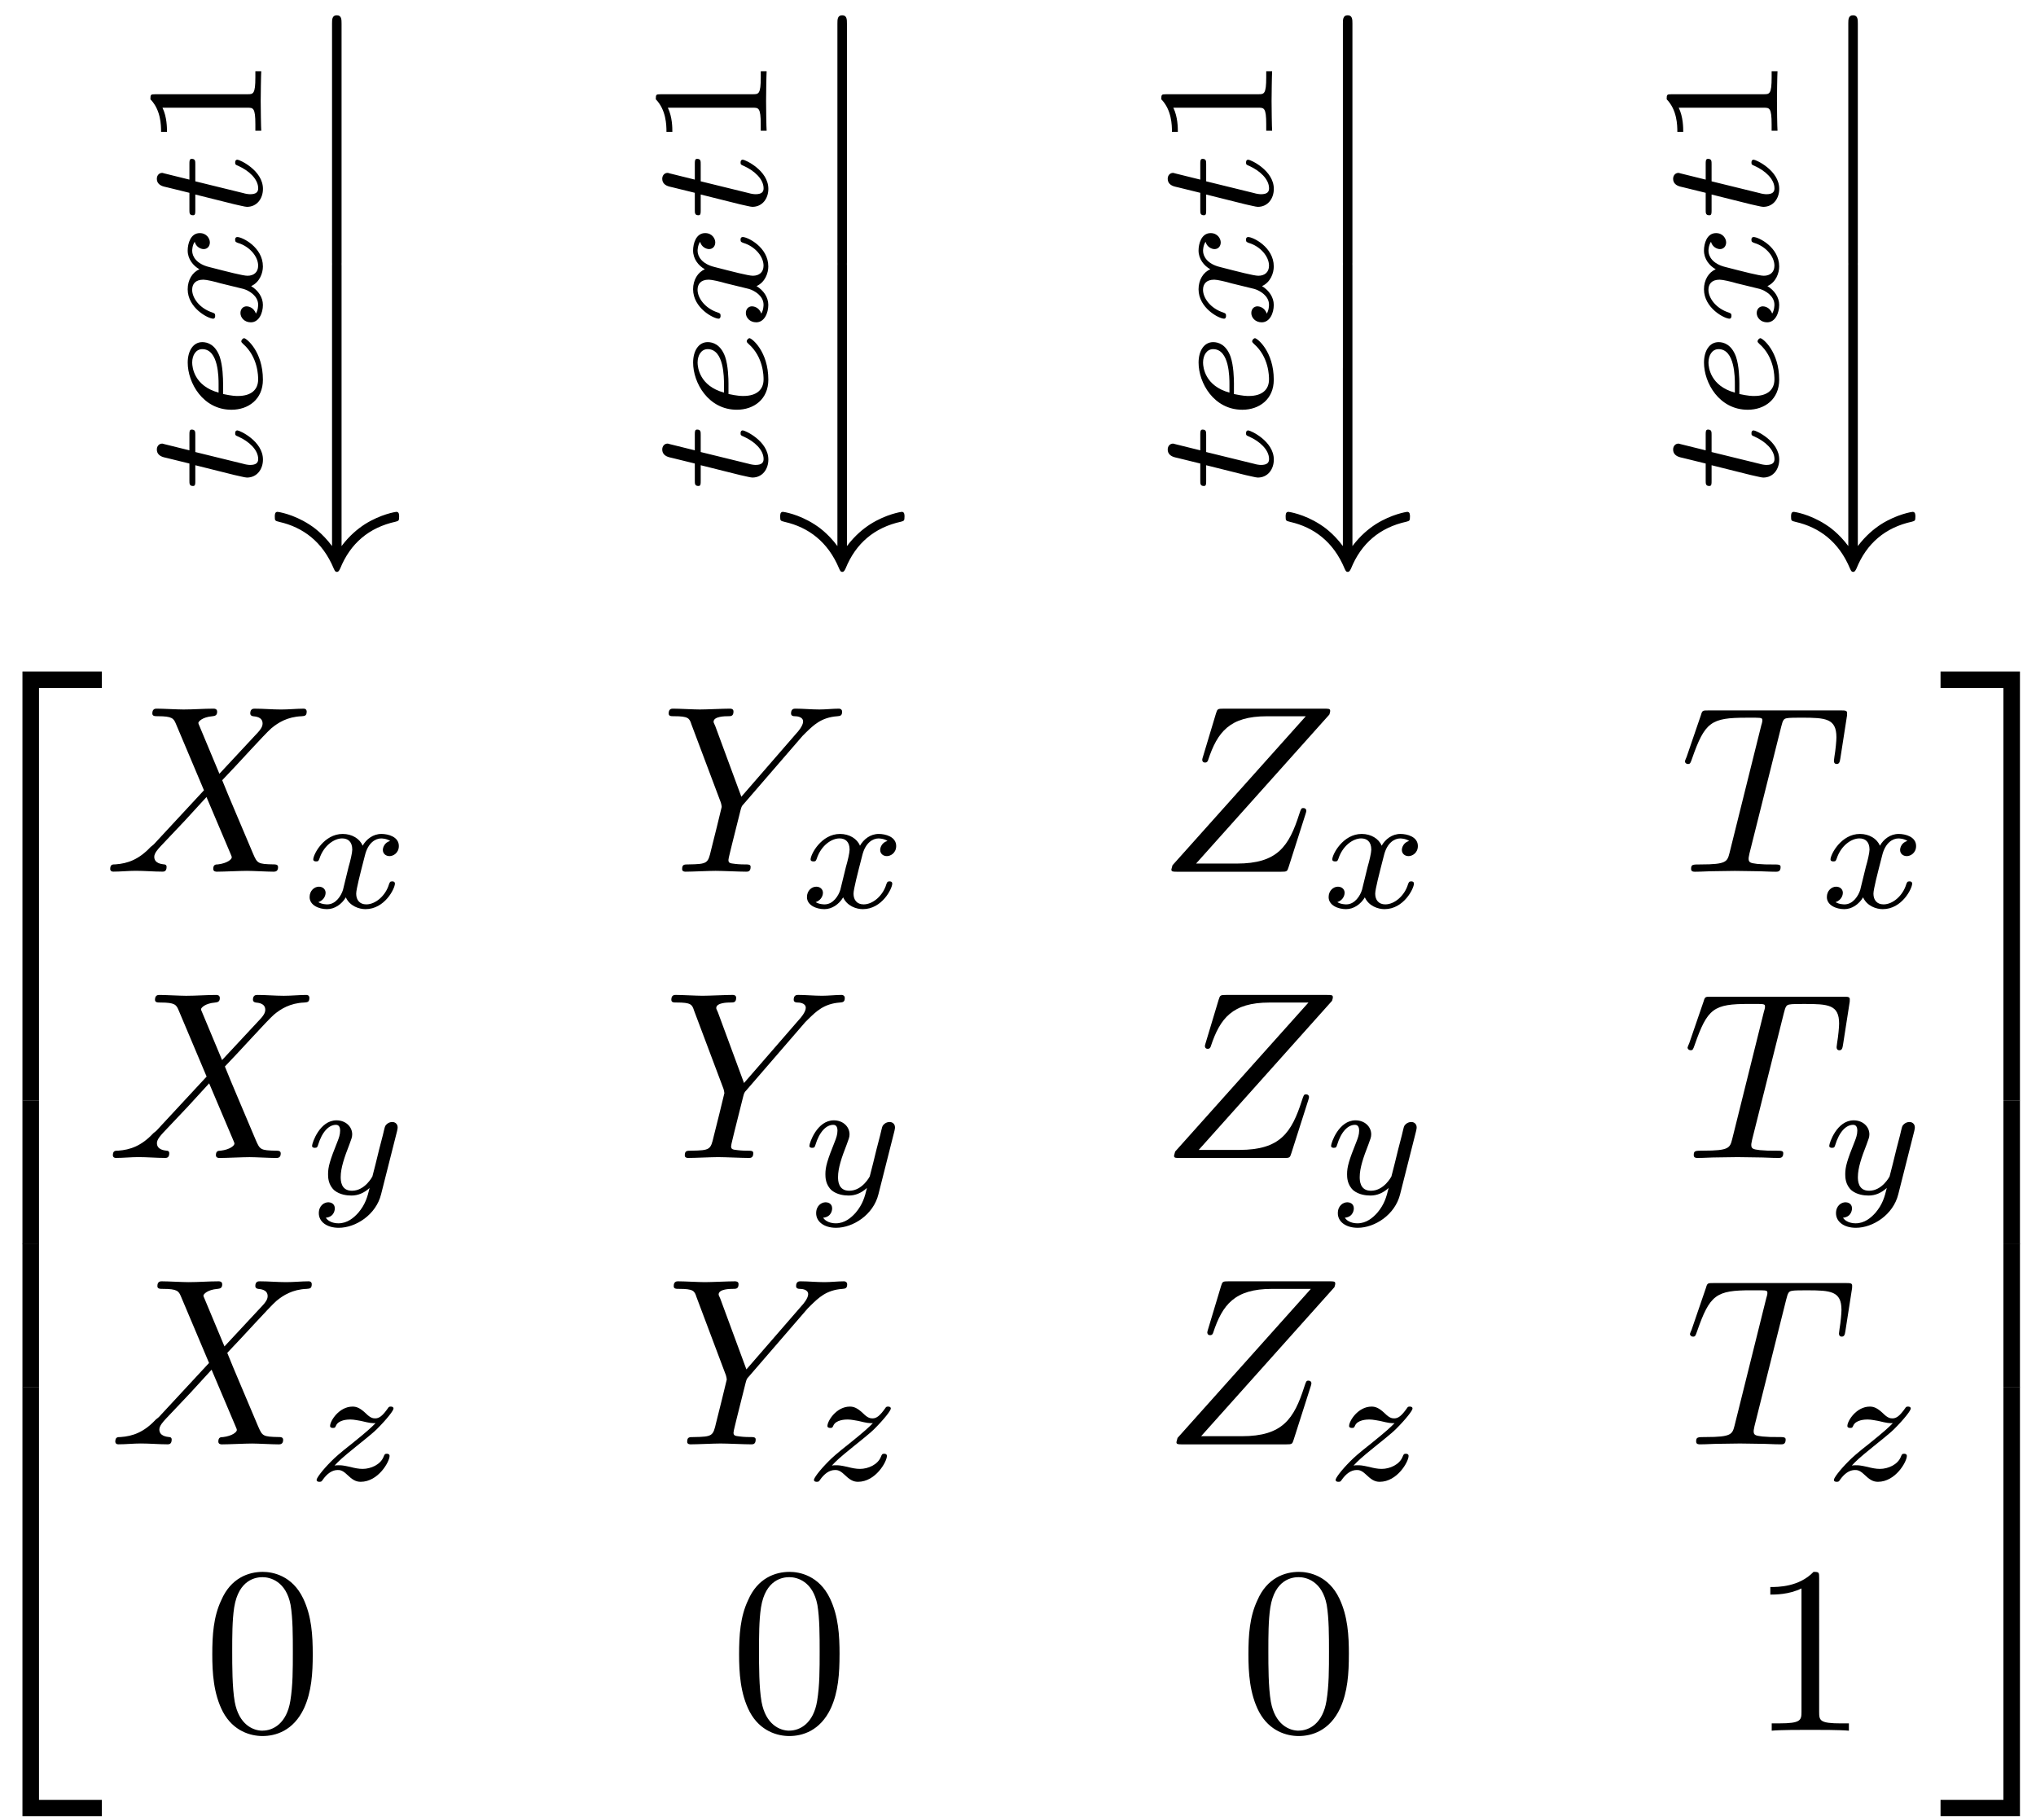 <?xml version="1.0" encoding="UTF-8" standalone="no"?>
<!-- Created with Inkscape (http://www.inkscape.org/) -->

<svg
   version="1.1"
   id="svg1"
   width="113.333"
   height="101.333"
   viewBox="0 0 113.333 101.333"
   xmlns="http://www.w3.org/2000/svg"
   xmlns:svg="http://www.w3.org/2000/svg">
  <defs
     id="defs1">
    <clipPath
       clipPathUnits="userSpaceOnUse"
       id="clipPath1">
      <path
         d="M 0,0 H 612 V 792 H 0 Z"
         transform="matrix(0,1,1,0,-646.415,-167.908)"
         id="path1" />
    </clipPath>
    <clipPath
       clipPathUnits="userSpaceOnUse"
       id="clipPath2">
      <path
         d="M 0,0 H 612 V 792 H 0 Z"
         transform="matrix(0,1,1,0,-660.732,-167.908)"
         id="path2" />
    </clipPath>
    <clipPath
       clipPathUnits="userSpaceOnUse"
       id="clipPath3">
      <path
         d="M 0,0 H 612 V 792 H 0 Z"
         transform="matrix(0,1,1,0,-642.56,-173.556)"
         id="path3" />
    </clipPath>
    <clipPath
       clipPathUnits="userSpaceOnUse"
       id="clipPath4">
      <path
         d="M 0,0 H 612 V 792 H 0 Z"
         transform="matrix(0,1,1,0,-646.416,-189.008)"
         id="path4" />
    </clipPath>
    <clipPath
       clipPathUnits="userSpaceOnUse"
       id="clipPath5">
      <path
         d="M 0,0 H 612 V 792 H 0 Z"
         transform="matrix(0,1,1,0,-660.732,-189.008)"
         id="path5" />
    </clipPath>
    <clipPath
       clipPathUnits="userSpaceOnUse"
       id="clipPath6">
      <path
         d="M 0,0 H 612 V 792 H 0 Z"
         transform="matrix(0,1,1,0,-642.56,-194.656)"
         id="path6" />
    </clipPath>
    <clipPath
       clipPathUnits="userSpaceOnUse"
       id="clipPath7">
      <path
         d="M 0,0 H 612 V 792 H 0 Z"
         transform="matrix(0,1,1,0,-646.415,-210.109)"
         id="path7" />
    </clipPath>
    <clipPath
       clipPathUnits="userSpaceOnUse"
       id="clipPath8">
      <path
         d="M 0,0 H 612 V 792 H 0 Z"
         transform="matrix(0,1,1,0,-660.732,-210.109)"
         id="path8" />
    </clipPath>
    <clipPath
       clipPathUnits="userSpaceOnUse"
       id="clipPath9">
      <path
         d="M 0,0 H 612 V 792 H 0 Z"
         transform="matrix(0,1,1,0,-642.56,-215.757)"
         id="path9" />
    </clipPath>
    <clipPath
       clipPathUnits="userSpaceOnUse"
       id="clipPath10">
      <path
         d="M 0,0 H 612 V 792 H 0 Z"
         transform="matrix(0,1,1,0,-646.415,-231.21)"
         id="path10" />
    </clipPath>
    <clipPath
       clipPathUnits="userSpaceOnUse"
       id="clipPath11">
      <path
         d="M 0,0 H 612 V 792 H 0 Z"
         transform="matrix(0,1,1,0,-660.732,-231.21)"
         id="path11" />
    </clipPath>
    <clipPath
       clipPathUnits="userSpaceOnUse"
       id="clipPath12">
      <path
         d="M 0,0 H 612 V 792 H 0 Z"
         transform="matrix(0,1,1,0,-642.56,-236.858)"
         id="path12" />
    </clipPath>
    <clipPath
       clipPathUnits="userSpaceOnUse"
       id="clipPath13">
      <path
         d="M 0,0 H 612 V 792 H 0 Z"
         transform="matrix(1,0,0,-1,-154.69,638.575)"
         id="path13" />
    </clipPath>
    <clipPath
       clipPathUnits="userSpaceOnUse"
       id="clipPath14">
      <path
         d="M 0,0 H 612 V 792 H 0 Z"
         transform="matrix(1,0,0,-1,-154.69,621.041)"
         id="path14" />
    </clipPath>
    <clipPath
       clipPathUnits="userSpaceOnUse"
       id="clipPath15">
      <path
         d="M 0,0 H 612 V 792 H 0 Z"
         transform="matrix(1,0,0,-1,-154.69,615.063)"
         id="path15" />
    </clipPath>
    <clipPath
       clipPathUnits="userSpaceOnUse"
       id="clipPath16">
      <path
         d="M 0,0 H 612 V 792 H 0 Z"
         transform="matrix(1,0,0,-1,-154.69,608.687)"
         id="path16" />
    </clipPath>
    <clipPath
       clipPathUnits="userSpaceOnUse"
       id="clipPath17">
      <path
         d="M 0,0 H 612 V 792 H 0 Z"
         transform="matrix(1,0,0,-1,-161.332,630.605)"
         id="path17" />
    </clipPath>
    <clipPath
       clipPathUnits="userSpaceOnUse"
       id="clipPath18">
      <path
         d="M 0,0 H 612 V 792 H 0 Z"
         transform="matrix(1,0,0,-1,-169.585,629.111)"
         id="path18" />
    </clipPath>
    <clipPath
       clipPathUnits="userSpaceOnUse"
       id="clipPath19">
      <path
         d="M 0,0 H 612 V 792 H 0 Z"
         transform="matrix(1,0,0,-1,-184.564,630.605)"
         id="path19" />
    </clipPath>
    <clipPath
       clipPathUnits="userSpaceOnUse"
       id="clipPath20">
      <path
         d="M 0,0 H 612 V 792 H 0 Z"
         transform="matrix(1,0,0,-1,-190.348,629.111)"
         id="path20" />
    </clipPath>
    <clipPath
       clipPathUnits="userSpaceOnUse"
       id="clipPath21">
      <path
         d="M 0,0 H 612 V 792 H 0 Z"
         transform="matrix(1,0,0,-1,-205.327,630.605)"
         id="path21" />
    </clipPath>
    <clipPath
       clipPathUnits="userSpaceOnUse"
       id="clipPath22">
      <path
         d="M 0,0 H 612 V 792 H 0 Z"
         transform="matrix(1,0,0,-1,-212.127,629.111)"
         id="path22" />
    </clipPath>
    <clipPath
       clipPathUnits="userSpaceOnUse"
       id="clipPath23">
      <path
         d="M 0,0 H 612 V 792 H 0 Z"
         transform="matrix(1,0,0,-1,-227.106,630.605)"
         id="path23" />
    </clipPath>
    <clipPath
       clipPathUnits="userSpaceOnUse"
       id="clipPath24">
      <path
         d="M 0,0 H 612 V 792 H 0 Z"
         transform="matrix(1,0,0,-1,-232.928,629.111)"
         id="path24" />
    </clipPath>
    <clipPath
       clipPathUnits="userSpaceOnUse"
       id="clipPath25">
      <path
         d="M 0,0 H 612 V 792 H 0 Z"
         transform="matrix(1,0,0,-1,-161.445,618.65)"
         id="path25" />
    </clipPath>
    <clipPath
       clipPathUnits="userSpaceOnUse"
       id="clipPath26">
      <path
         d="M 0,0 H 612 V 792 H 0 Z"
         transform="matrix(1,0,0,-1,-169.699,617.155)"
         id="path26" />
    </clipPath>
    <clipPath
       clipPathUnits="userSpaceOnUse"
       id="clipPath27">
      <path
         d="M 0,0 H 612 V 792 H 0 Z"
         transform="matrix(1,0,0,-1,-184.678,618.65)"
         id="path27" />
    </clipPath>
    <clipPath
       clipPathUnits="userSpaceOnUse"
       id="clipPath28">
      <path
         d="M 0,0 H 612 V 792 H 0 Z"
         transform="matrix(1,0,0,-1,-190.462,617.155)"
         id="path28" />
    </clipPath>
    <clipPath
       clipPathUnits="userSpaceOnUse"
       id="clipPath29">
      <path
         d="M 0,0 H 612 V 792 H 0 Z"
         transform="matrix(1,0,0,-1,-205.44,618.65)"
         id="path29" />
    </clipPath>
    <clipPath
       clipPathUnits="userSpaceOnUse"
       id="clipPath30">
      <path
         d="M 0,0 H 612 V 792 H 0 Z"
         transform="matrix(1,0,0,-1,-212.241,617.155)"
         id="path30" />
    </clipPath>
    <clipPath
       clipPathUnits="userSpaceOnUse"
       id="clipPath31">
      <path
         d="M 0,0 H 612 V 792 H 0 Z"
         transform="matrix(1,0,0,-1,-227.22,618.65)"
         id="path31" />
    </clipPath>
    <clipPath
       clipPathUnits="userSpaceOnUse"
       id="clipPath32">
      <path
         d="M 0,0 H 612 V 792 H 0 Z"
         transform="matrix(1,0,0,-1,-233.041,617.155)"
         id="path32" />
    </clipPath>
    <clipPath
       clipPathUnits="userSpaceOnUse"
       id="clipPath33">
      <path
         d="M 0,0 H 612 V 792 H 0 Z"
         transform="matrix(1,0,0,-1,-161.544,606.695)"
         id="path33" />
    </clipPath>
    <clipPath
       clipPathUnits="userSpaceOnUse"
       id="clipPath34">
      <path
         d="M 0,0 H 612 V 792 H 0 Z"
         transform="matrix(1,0,0,-1,-169.798,605.2)"
         id="path34" />
    </clipPath>
    <clipPath
       clipPathUnits="userSpaceOnUse"
       id="clipPath35">
      <path
         d="M 0,0 H 612 V 792 H 0 Z"
         transform="matrix(1,0,0,-1,-184.777,606.695)"
         id="path35" />
    </clipPath>
    <clipPath
       clipPathUnits="userSpaceOnUse"
       id="clipPath36">
      <path
         d="M 0,0 H 612 V 792 H 0 Z"
         transform="matrix(1,0,0,-1,-190.561,605.2)"
         id="path36" />
    </clipPath>
    <clipPath
       clipPathUnits="userSpaceOnUse"
       id="clipPath37">
      <path
         d="M 0,0 H 612 V 792 H 0 Z"
         transform="matrix(1,0,0,-1,-205.539,606.695)"
         id="path37" />
    </clipPath>
    <clipPath
       clipPathUnits="userSpaceOnUse"
       id="clipPath38">
      <path
         d="M 0,0 H 612 V 792 H 0 Z"
         transform="matrix(1,0,0,-1,-212.34,605.2)"
         id="path38" />
    </clipPath>
    <clipPath
       clipPathUnits="userSpaceOnUse"
       id="clipPath39">
      <path
         d="M 0,0 H 612 V 792 H 0 Z"
         transform="matrix(1,0,0,-1,-227.319,606.695)"
         id="path39" />
    </clipPath>
    <clipPath
       clipPathUnits="userSpaceOnUse"
       id="clipPath40">
      <path
         d="M 0,0 H 612 V 792 H 0 Z"
         transform="matrix(1,0,0,-1,-233.141,605.2)"
         id="path40" />
    </clipPath>
    <clipPath
       clipPathUnits="userSpaceOnUse"
       id="clipPath41">
      <path
         d="M 0,0 H 612 V 792 H 0 Z"
         transform="matrix(1,0,0,-1,-165.476,594.739)"
         id="path41" />
    </clipPath>
    <clipPath
       clipPathUnits="userSpaceOnUse"
       id="clipPath42">
      <path
         d="M 0,0 H 612 V 792 H 0 Z"
         transform="matrix(1,0,0,-1,-237.944,638.575)"
         id="path42" />
    </clipPath>
    <clipPath
       clipPathUnits="userSpaceOnUse"
       id="clipPath43">
      <path
         d="M 0,0 H 612 V 792 H 0 Z"
         transform="matrix(1,0,0,-1,-237.944,621.041)"
         id="path43" />
    </clipPath>
    <clipPath
       clipPathUnits="userSpaceOnUse"
       id="clipPath44">
      <path
         d="M 0,0 H 612 V 792 H 0 Z"
         transform="matrix(1,0,0,-1,-237.944,615.063)"
         id="path44" />
    </clipPath>
    <clipPath
       clipPathUnits="userSpaceOnUse"
       id="clipPath45">
      <path
         d="M 0,0 H 612 V 792 H 0 Z"
         transform="matrix(1,0,0,-1,-237.944,608.687)"
         id="path45" />
    </clipPath>
  </defs>
  <g
     id="g1">
    <g
       id="g90">
      <path
         d="m 1.712,-2.755 h 0.715 c 0.129,0 0.223,0 0.223,-0.152 0,-0.094 -0.094,-0.094 -0.211,-0.094 h -0.656 l 0.258,-1.043 c 0,-0.023 0.023,-0.059 0.023,-0.094 0,-0.129 -0.105,-0.223 -0.246,-0.223 -0.176,0 -0.281,0.117 -0.328,0.305 -0.047,0.176 0.047,-0.164 -0.258,1.055 H 0.517 c -0.129,0 -0.223,0 -0.223,0.152 0,0.094 0.082,0.094 0.211,0.094 H 1.161 l -0.41,1.641 c -0.035,0.176 -0.105,0.434 -0.105,0.516 0,0.422 0.352,0.668 0.75,0.668 0.773,0 1.219,-0.973 1.219,-1.066 0,-0.094 -0.094,-0.094 -0.117,-0.094 -0.082,0 -0.094,0.012 -0.141,0.129 -0.199,0.445 -0.551,0.832 -0.938,0.832 -0.152,0 -0.246,-0.082 -0.246,-0.34 0,-0.07 0.023,-0.211 0.047,-0.281 z m 2.856,1.16 c 0.199,0 0.75,-0.012 1.125,-0.141 0.516,-0.188 0.609,-0.516 0.609,-0.727 0,-0.387 -0.375,-0.609 -0.855,-0.609 -0.844,0 -1.969,0.633 -1.969,1.828 0,0.703 0.434,1.312 1.254,1.312 1.184,0 1.734,-0.691 1.734,-0.785 0,-0.047 -0.07,-0.117 -0.129,-0.117 -0.035,0 -0.047,0.012 -0.105,0.07 -0.551,0.633 -1.359,0.633 -1.488,0.633 -0.422,0 -0.691,-0.281 -0.691,-0.844 0,-0.094 0,-0.234 0.082,-0.621 z m -0.375,-0.188 c 0.281,-1.02 1.055,-1.102 1.254,-1.102 0.305,0 0.562,0.152 0.562,0.422 0,0.68 -1.184,0.68 -1.477,0.68 z m 4.33,1.043 c -0.07,0.234 -0.293,0.609 -0.656,0.609 -0.023,0 -0.223,0 -0.375,-0.094 0.281,-0.094 0.305,-0.34 0.305,-0.387 0,-0.152 -0.117,-0.258 -0.281,-0.258 -0.188,0 -0.387,0.164 -0.387,0.434 0,0.34 0.387,0.504 0.727,0.504 0.316,0 0.609,-0.199 0.785,-0.492 0.164,0.363 0.551,0.492 0.82,0.492 0.809,0 1.23,-0.867 1.23,-1.066 0,-0.094 -0.094,-0.094 -0.105,-0.094 -0.105,0 -0.105,0.035 -0.141,0.117 -0.141,0.48 -0.563,0.844 -0.949,0.844 -0.281,0 -0.422,-0.188 -0.422,-0.445 0,-0.188 0.164,-0.82 0.363,-1.594 0.129,-0.539 0.445,-0.715 0.68,-0.715 0.012,0 0.223,0 0.375,0.105 -0.223,0.059 -0.305,0.258 -0.305,0.375 0,0.152 0.117,0.258 0.281,0.258 0.152,0 0.387,-0.129 0.387,-0.422 0,-0.387 -0.445,-0.504 -0.727,-0.504 -0.352,0 -0.633,0.223 -0.785,0.492 -0.117,-0.293 -0.445,-0.492 -0.832,-0.492 -0.785,0 -1.23,0.855 -1.23,1.066 0,0.082 0.105,0.082 0.117,0.082 0.094,0 0.105,-0.023 0.141,-0.117 0.176,-0.539 0.609,-0.844 0.949,-0.844 0.234,0 0.422,0.129 0.422,0.469 0,0.129 -0.082,0.48 -0.152,0.715 z M 13.018,-2.755 h 0.715 c 0.129,0 0.223,0 0.223,-0.152 0,-0.094 -0.094,-0.094 -0.211,-0.094 h -0.656 l 0.258,-1.043 c 0,-0.023 0.023,-0.059 0.023,-0.094 0,-0.129 -0.105,-0.223 -0.246,-0.223 -0.176,0 -0.281,0.117 -0.328,0.305 -0.047,0.176 0.047,-0.164 -0.258,1.055 h -0.715 c -0.129,0 -0.223,0 -0.223,0.152 0,0.094 0.082,0.094 0.211,0.094 h 0.656 l -0.41,1.641 c -0.035,0.176 -0.105,0.434 -0.105,0.516 0,0.422 0.352,0.668 0.75,0.668 0.773,0 1.219,-0.973 1.219,-1.066 0,-0.094 -0.094,-0.094 -0.117,-0.094 -0.082,0 -0.094,0.012 -0.141,0.129 -0.199,0.445 -0.551,0.832 -0.938,0.832 -0.152,0 -0.246,-0.082 -0.246,-0.34 0,-0.07 0.023,-0.211 0.047,-0.281 z m 0,0"
         style="fill:#000000;fill-opacity:1;fill-rule:nonzero;stroke:none"
         aria-label="text"
         transform="matrix(0,-1.333,1.333,0,14.544,27.447)"
         clip-path="url(#clipPath1)"
         id="path46" />
      <path
         d="m 2.333,-4.43 c 0,-0.188 -0.012,-0.199 -0.211,-0.199 -0.445,0.434 -1.078,0.445 -1.359,0.445 v 0.246 c 0.164,0 0.621,0 1.008,-0.188 v 3.551 c 0,0.234 0,0.328 -0.691,0.328 H 0.81 V -7.734375e-4 C 0.939,-0.012 1.794,-0.024 2.052,-0.024 c 0.211,0 1.09,0.012 1.242,0.023 V -0.247 H 3.037 c -0.703,0 -0.703,-0.094 -0.703,-0.328 z m 0,0"
         style="fill:#000000;fill-opacity:1;fill-rule:nonzero;stroke:none"
         aria-label="1"
         transform="matrix(0,-1.333,1.333,0,14.544,8.357)"
         clip-path="url(#clipPath2)"
         id="path47" />
      <path
         d="m 9.047,-2.297 c 0.176,0 0.352,0 0.352,-0.199 0,-0.199 -0.176,-0.199 -0.352,-0.199 h -7.406 c 0.551,-0.41 0.82,-0.82 0.902,-0.949 0.445,-0.691 0.527,-1.312 0.527,-1.324 0,-0.117 -0.117,-0.117 -0.199,-0.117 -0.176,0 -0.176,0.012 -0.223,0.199 -0.223,0.973 -0.82,1.793 -1.945,2.262 -0.105,0.047 -0.141,0.07 -0.141,0.129 0,0.07 0.047,0.094 0.141,0.141 1.043,0.422 1.711,1.195 1.957,2.32 0.035,0.117 0.035,0.141 0.211,0.141 0.082,0 0.199,0 0.199,-0.117 0,-0.023 -0.094,-0.645 -0.516,-1.313 C 2.356,-1.629 2.075,-1.969 1.641,-2.297 Z m 4.301,0 c 0.176,0 0.352,0 0.352,-0.199 0,-0.199 -0.176,-0.199 -0.352,-0.199 H 7.958 c -0.164,0 -0.34,0 -0.34,0.199 0,0.199 0.176,0.199 0.34,0.199 z m 5.537,0 c 0.176,0 0.352,0 0.352,-0.199 0,-0.199 -0.176,-0.199 -0.352,-0.199 h -5.391 c -0.164,0 -0.34,0 -0.34,0.199 0,0.199 0.176,0.199 0.34,0.199 z m 4.57,0 c 0.176,0 0.352,0 0.352,-0.199 0,-0.199 -0.176,-0.199 -0.352,-0.199 H 18.065 c -0.164,0 -0.34,0 -0.34,0.199 0,0.199 0.176,0.199 0.34,0.199 z m 0,0"
         style="fill:#000000;fill-opacity:1;fill-rule:nonzero;stroke:none"
         aria-label="←−−−"
         transform="matrix(0,-1.333,1.333,0,22.075,32.587)"
         clip-path="url(#clipPath3)"
         id="path48" />
      <path
         d="m 1.711,-2.755 h 0.715 c 0.129,0 0.223,0 0.223,-0.152 0,-0.094 -0.094,-0.094 -0.211,-0.094 h -0.656 l 0.258,-1.043 c 0,-0.023 0.023,-0.059 0.023,-0.094 0,-0.129 -0.105,-0.223 -0.246,-0.223 -0.176,0 -0.281,0.117 -0.328,0.305 -0.047,0.176 0.047,-0.164 -0.258,1.055 H 0.516 c -0.129,0 -0.223,0 -0.223,0.152 0,0.094 0.082,0.094 0.211,0.094 H 1.16 l -0.41,1.641 c -0.035,0.176 -0.105,0.434 -0.105,0.516 0,0.422 0.352,0.668 0.75,0.668 0.773,0 1.219,-0.973 1.219,-1.066 0,-0.094 -0.094,-0.094 -0.117,-0.094 -0.082,0 -0.094,0.012 -0.141,0.129 -0.199,0.445 -0.551,0.832 -0.938,0.832 -0.152,0 -0.246,-0.082 -0.246,-0.34 0,-0.07 0.023,-0.211 0.047,-0.281 z m 2.856,1.16 c 0.199,0 0.75,-0.012 1.125,-0.141 0.516,-0.188 0.609,-0.516 0.609,-0.727 0,-0.387 -0.375,-0.609 -0.855,-0.609 -0.844,0 -1.969,0.633 -1.969,1.828 0,0.703 0.434,1.313 1.254,1.313 1.184,0 1.734,-0.691 1.734,-0.785 0,-0.047 -0.07,-0.117 -0.129,-0.117 -0.035,0 -0.047,0.012 -0.105,0.07 -0.551,0.633 -1.359,0.633 -1.488,0.633 -0.422,0 -0.691,-0.281 -0.691,-0.844 0,-0.094 0,-0.234 0.082,-0.621 z m -0.375,-0.188 c 0.281,-1.02 1.055,-1.102 1.254,-1.102 0.305,0 0.562,0.152 0.562,0.422 0,0.68 -1.184,0.68 -1.477,0.68 z m 4.33,1.043 c -0.07,0.234 -0.293,0.609 -0.656,0.609 -0.023,0 -0.223,0 -0.375,-0.094 0.281,-0.094 0.305,-0.34 0.305,-0.387 0,-0.152 -0.117,-0.258 -0.281,-0.258 -0.188,0 -0.387,0.164 -0.387,0.434 0,0.34 0.387,0.504 0.727,0.504 0.316,0 0.609,-0.199 0.785,-0.492 0.164,0.363 0.551,0.492 0.82,0.492 0.809,0 1.23,-0.867 1.23,-1.066 0,-0.094 -0.094,-0.094 -0.105,-0.094 -0.105,0 -0.105,0.035 -0.141,0.117 -0.141,0.48 -0.563,0.844 -0.949,0.844 -0.281,0 -0.422,-0.188 -0.422,-0.445 0,-0.188 0.164,-0.82 0.363,-1.594 0.129,-0.539 0.445,-0.715 0.68,-0.715 0.012,0 0.223,0 0.375,0.105 -0.223,0.059 -0.305,0.258 -0.305,0.375 0,0.152 0.117,0.258 0.281,0.258 0.152,0 0.387,-0.129 0.387,-0.422 0,-0.387 -0.445,-0.504 -0.727,-0.504 -0.352,0 -0.633,0.223 -0.785,0.492 -0.117,-0.293 -0.445,-0.492 -0.832,-0.492 -0.785,0 -1.23,0.855 -1.23,1.066 0,0.082 0.105,0.082 0.117,0.082 0.094,0 0.105,-0.023 0.141,-0.117 0.176,-0.539 0.609,-0.844 0.949,-0.844 0.234,0 0.422,0.129 0.422,0.469 0,0.129 -0.082,0.48 -0.152,0.715 z M 13.017,-2.755 h 0.715 c 0.129,0 0.223,0 0.223,-0.152 0,-0.094 -0.094,-0.094 -0.211,-0.094 h -0.656 l 0.258,-1.043 c 0,-0.023 0.023,-0.059 0.023,-0.094 0,-0.129 -0.105,-0.223 -0.246,-0.223 -0.176,0 -0.281,0.117 -0.328,0.305 -0.047,0.176 0.047,-0.164 -0.258,1.055 h -0.715 c -0.129,0 -0.223,0 -0.223,0.152 0,0.094 0.082,0.094 0.211,0.094 h 0.656 l -0.41,1.641 c -0.035,0.176 -0.105,0.434 -0.105,0.516 0,0.422 0.352,0.668 0.75,0.668 0.773,0 1.219,-0.973 1.219,-1.066 0,-0.094 -0.094,-0.094 -0.117,-0.094 -0.082,0 -0.094,0.012 -0.141,0.129 -0.199,0.445 -0.551,0.832 -0.938,0.832 -0.152,0 -0.246,-0.082 -0.246,-0.34 0,-0.07 0.023,-0.211 0.047,-0.281 z m 0,0"
         style="fill:#000000;fill-opacity:1;fill-rule:nonzero;stroke:none"
         aria-label="text"
         transform="matrix(0,-1.333,1.333,0,42.677,27.445)"
         clip-path="url(#clipPath4)"
         id="path49" />
      <path
         d="m 2.333,-4.431 c 0,-0.188 -0.012,-0.199 -0.211,-0.199 -0.445,0.434 -1.078,0.445 -1.359,0.445 v 0.246 c 0.164,0 0.621,0 1.008,-0.188 v 3.551 c 0,0.234 0,0.328 -0.691,0.328 H 0.81 v 0.246 c 0.129,-0.012 0.984,-0.023 1.242,-0.023 0.211,0 1.09,0.012 1.242,0.023 V -0.247 H 3.037 c -0.703,0 -0.703,-0.094 -0.703,-0.328 z m 0,0"
         style="fill:#000000;fill-opacity:1;fill-rule:nonzero;stroke:none"
         aria-label="1"
         transform="matrix(0,-1.333,1.333,0,42.677,8.357)"
         clip-path="url(#clipPath5)"
         id="path50" />
      <path
         d="m 9.047,-2.298 c 0.176,0 0.352,0 0.352,-0.199 0,-0.199 -0.176,-0.199 -0.352,-0.199 h -7.406 c 0.551,-0.41 0.82,-0.82 0.902,-0.949 0.445,-0.691 0.527,-1.312 0.527,-1.324 0,-0.117 -0.117,-0.117 -0.199,-0.117 -0.176,0 -0.176,0.012 -0.223,0.199 -0.223,0.973 -0.82,1.793 -1.945,2.262 -0.105,0.047 -0.141,0.07 -0.141,0.129 0,0.07 0.047,0.094 0.141,0.141 1.043,0.422 1.711,1.195 1.957,2.32 0.035,0.117 0.035,0.141 0.211,0.141 0.082,0 0.199,0 0.199,-0.117 0,-0.023 -0.094,-0.645 -0.516,-1.312 C 2.356,-1.63 2.075,-1.969 1.641,-2.298 Z m 4.301,0 c 0.176,0 0.352,0 0.352,-0.199 0,-0.199 -0.176,-0.199 -0.352,-0.199 H 7.958 c -0.164,0 -0.34,0 -0.34,0.199 0,0.199 0.176,0.199 0.34,0.199 z m 5.537,0 c 0.176,0 0.352,0 0.352,-0.199 0,-0.199 -0.176,-0.199 -0.352,-0.199 h -5.391 c -0.164,0 -0.34,0 -0.34,0.199 0,0.199 0.176,0.199 0.34,0.199 z m 4.57,0 c 0.176,0 0.352,0 0.352,-0.199 0,-0.199 -0.176,-0.199 -0.352,-0.199 H 18.065 c -0.164,0 -0.34,0 -0.34,0.199 0,0.199 0.176,0.199 0.34,0.199 z m 0,0"
         style="fill:#000000;fill-opacity:1;fill-rule:nonzero;stroke:none"
         aria-label="←−−−"
         transform="matrix(0,-1.333,1.333,0,50.208,32.587)"
         clip-path="url(#clipPath6)"
         id="path51" />
      <path
         d="m 1.712,-2.754 h 0.715 c 0.129,0 0.223,0 0.223,-0.152 0,-0.094 -0.094,-0.094 -0.211,-0.094 h -0.656 l 0.258,-1.043 c 0,-0.023 0.023,-0.059 0.023,-0.094 0,-0.129 -0.105,-0.223 -0.246,-0.223 -0.176,0 -0.281,0.117 -0.328,0.305 -0.047,0.176 0.047,-0.164 -0.258,1.055 H 0.517 c -0.129,0 -0.223,0 -0.223,0.152 0,0.094 0.082,0.094 0.211,0.094 H 1.161 l -0.41,1.641 c -0.035,0.176 -0.105,0.434 -0.105,0.516 0,0.422 0.352,0.668 0.75,0.668 0.773,0 1.219,-0.973 1.219,-1.066 0,-0.094 -0.094,-0.094 -0.117,-0.094 -0.082,0 -0.094,0.012 -0.141,0.129 -0.199,0.445 -0.551,0.832 -0.938,0.832 -0.152,0 -0.246,-0.082 -0.246,-0.34 0,-0.07 0.023,-0.211 0.047,-0.281 z m 2.856,1.16 c 0.199,0 0.75,-0.012 1.125,-0.141 0.516,-0.188 0.609,-0.516 0.609,-0.727 0,-0.387 -0.375,-0.609 -0.855,-0.609 -0.844,0 -1.969,0.633 -1.969,1.828 0,0.703 0.434,1.312 1.254,1.312 1.184,0 1.734,-0.691 1.734,-0.785 0,-0.047 -0.07,-0.117 -0.129,-0.117 -0.035,0 -0.047,0.012 -0.105,0.07 -0.551,0.633 -1.359,0.633 -1.488,0.633 -0.422,0 -0.691,-0.281 -0.691,-0.844 0,-0.094 0,-0.234 0.082,-0.621 z m -0.375,-0.188 c 0.281,-1.02 1.055,-1.102 1.254,-1.102 0.305,0 0.562,0.152 0.562,0.422 0,0.68 -1.184,0.68 -1.477,0.68 z m 4.33,1.043 c -0.07,0.234 -0.293,0.609 -0.656,0.609 -0.023,0 -0.223,0 -0.375,-0.094 0.281,-0.094 0.305,-0.34 0.305,-0.387 0,-0.152 -0.117,-0.258 -0.281,-0.258 -0.188,0 -0.387,0.164 -0.387,0.434 0,0.34 0.387,0.504 0.727,0.504 0.316,0 0.609,-0.199 0.785,-0.492 0.164,0.363 0.551,0.492 0.82,0.492 0.809,0 1.23,-0.867 1.23,-1.066 0,-0.094 -0.094,-0.094 -0.105,-0.094 -0.105,0 -0.105,0.035 -0.141,0.117 -0.141,0.48 -0.563,0.844 -0.949,0.844 -0.281,0 -0.422,-0.188 -0.422,-0.445 0,-0.188 0.164,-0.82 0.363,-1.594 0.129,-0.539 0.445,-0.715 0.68,-0.715 0.012,0 0.223,0 0.375,0.105 -0.223,0.059 -0.305,0.258 -0.305,0.375 0,0.152 0.117,0.258 0.281,0.258 0.152,0 0.387,-0.129 0.387,-0.422 0,-0.387 -0.445,-0.504 -0.727,-0.504 -0.352,0 -0.633,0.223 -0.785,0.492 -0.117,-0.293 -0.445,-0.492 -0.832,-0.492 -0.785,0 -1.23,0.855 -1.23,1.066 0,0.082 0.105,0.082 0.117,0.082 0.094,0 0.105,-0.023 0.141,-0.117 0.176,-0.539 0.609,-0.844 0.949,-0.844 0.234,0 0.422,0.129 0.422,0.469 0,0.129 -0.082,0.48 -0.152,0.715 z M 13.018,-2.754 h 0.715 c 0.129,0 0.223,0 0.223,-0.152 0,-0.094 -0.094,-0.094 -0.211,-0.094 h -0.656 l 0.258,-1.043 c 0,-0.023 0.023,-0.059 0.023,-0.094 0,-0.129 -0.105,-0.223 -0.246,-0.223 -0.176,0 -0.281,0.117 -0.328,0.305 -0.047,0.176 0.047,-0.164 -0.258,1.055 h -0.715 c -0.129,0 -0.223,0 -0.223,0.152 0,0.094 0.082,0.094 0.211,0.094 h 0.656 l -0.41,1.641 c -0.035,0.176 -0.105,0.434 -0.105,0.516 0,0.422 0.352,0.668 0.75,0.668 0.773,0 1.219,-0.973 1.219,-1.066 0,-0.094 -0.094,-0.094 -0.117,-0.094 -0.082,0 -0.094,0.012 -0.141,0.129 -0.199,0.445 -0.551,0.832 -0.938,0.832 -0.152,0 -0.246,-0.082 -0.246,-0.34 0,-0.07 0.023,-0.211 0.047,-0.281 z m 0,0"
         style="fill:#000000;fill-opacity:1;fill-rule:nonzero;stroke:none"
         aria-label="text"
         transform="matrix(0,-1.333,1.333,0,70.812,27.447)"
         clip-path="url(#clipPath7)"
         id="path52" />
      <path
         d="m 2.333,-4.429 c 0,-0.188 -0.012,-0.199 -0.211,-0.199 -0.445,0.434 -1.078,0.445 -1.359,0.445 v 0.246 c 0.164,0 0.621,0 1.008,-0.188 v 3.551 c 0,0.234 0,0.328 -0.691,0.328 H 0.81 V 3.75e-4 c 0.129,-0.012 0.984,-0.023 1.242,-0.023 0.211,0 1.09,0.012 1.242,0.023 V -0.246 H 3.037 c -0.703,0 -0.703,-0.094 -0.703,-0.328 z m 0,0"
         style="fill:#000000;fill-opacity:1;fill-rule:nonzero;stroke:none"
         aria-label="1"
         transform="matrix(0,-1.333,1.333,0,70.812,8.357)"
         clip-path="url(#clipPath8)"
         id="path53" />
      <path
         d="m 9.047,-2.296 c 0.176,0 0.352,0 0.352,-0.199 C 9.399,-2.695 9.223,-2.695 9.047,-2.695 h -7.406 c 0.551,-0.41 0.82,-0.82 0.902,-0.949 0.445,-0.691 0.527,-1.312 0.527,-1.324 0,-0.117 -0.117,-0.117 -0.199,-0.117 -0.176,0 -0.176,0.012 -0.223,0.199 -0.223,0.973 -0.82,1.793 -1.945,2.262 -0.105,0.047 -0.141,0.07 -0.141,0.129 0,0.07 0.047,0.094 0.141,0.141 1.043,0.422 1.711,1.195 1.957,2.32 0.035,0.117 0.035,0.141 0.211,0.141 0.082,0 0.199,0 0.199,-0.117 0,-0.023 -0.094,-0.645 -0.516,-1.313 C 2.356,-1.628 2.075,-1.968 1.641,-2.296 Z m 4.301,0 c 0.176,0 0.352,0 0.352,-0.199 0,-0.199 -0.176,-0.199 -0.352,-0.199 H 7.958 c -0.164,0 -0.34,0 -0.34,0.199 0,0.199 0.176,0.199 0.34,0.199 z m 5.537,0 c 0.176,0 0.352,0 0.352,-0.199 0,-0.199 -0.176,-0.199 -0.352,-0.199 h -5.391 c -0.164,0 -0.34,0 -0.34,0.199 0,0.199 0.176,0.199 0.34,0.199 z m 4.57,0 c 0.176,0 0.352,0 0.352,-0.199 0,-0.199 -0.176,-0.199 -0.352,-0.199 H 18.065 c -0.164,0 -0.34,0 -0.34,0.199 0,0.199 0.176,0.199 0.34,0.199 z m 0,0"
         style="fill:#000000;fill-opacity:1;fill-rule:nonzero;stroke:none"
         aria-label="←−−−"
         transform="matrix(0,-1.333,1.333,0,78.343,32.587)"
         clip-path="url(#clipPath9)"
         id="path54" />
      <path
         d="m 1.712,-2.755 h 0.715 c 0.129,0 0.223,0 0.223,-0.152 0,-0.094 -0.094,-0.094 -0.211,-0.094 h -0.656 l 0.258,-1.043 c 0,-0.023 0.023,-0.059 0.023,-0.094 0,-0.129 -0.105,-0.223 -0.246,-0.223 -0.176,0 -0.281,0.117 -0.328,0.305 -0.047,0.176 0.047,-0.164 -0.258,1.055 H 0.517 c -0.129,0 -0.223,0 -0.223,0.152 0,0.094 0.082,0.094 0.211,0.094 H 1.161 l -0.41,1.641 c -0.035,0.176 -0.105,0.434 -0.105,0.516 0,0.422 0.352,0.668 0.75,0.668 0.773,0 1.219,-0.973 1.219,-1.066 0,-0.094 -0.094,-0.094 -0.117,-0.094 -0.082,0 -0.094,0.012 -0.141,0.129 -0.199,0.445 -0.551,0.832 -0.938,0.832 -0.152,0 -0.246,-0.082 -0.246,-0.34 0,-0.07 0.023,-0.211 0.047,-0.281 z m 2.856,1.16 c 0.199,0 0.75,-0.012 1.125,-0.141 0.516,-0.188 0.609,-0.516 0.609,-0.727 0,-0.387 -0.375,-0.609 -0.855,-0.609 -0.844,0 -1.969,0.633 -1.969,1.828 0,0.703 0.434,1.312 1.254,1.312 1.184,0 1.734,-0.691 1.734,-0.785 0,-0.047 -0.07,-0.117 -0.129,-0.117 -0.035,0 -0.047,0.012 -0.105,0.07 -0.551,0.633 -1.359,0.633 -1.488,0.633 -0.422,0 -0.691,-0.281 -0.691,-0.844 0,-0.094 0,-0.234 0.082,-0.621 z m -0.375,-0.188 c 0.281,-1.02 1.055,-1.102 1.254,-1.102 0.305,0 0.562,0.152 0.562,0.422 0,0.68 -1.184,0.68 -1.477,0.68 z m 4.33,1.043 c -0.07,0.234 -0.293,0.609 -0.656,0.609 -0.023,0 -0.223,0 -0.375,-0.094 0.281,-0.094 0.305,-0.34 0.305,-0.387 0,-0.152 -0.117,-0.258 -0.281,-0.258 -0.188,0 -0.387,0.164 -0.387,0.434 0,0.34 0.387,0.504 0.727,0.504 0.316,0 0.609,-0.199 0.785,-0.492 0.164,0.363 0.551,0.492 0.82,0.492 0.809,0 1.23,-0.867 1.23,-1.066 0,-0.094 -0.094,-0.094 -0.105,-0.094 -0.105,0 -0.105,0.035 -0.141,0.117 -0.141,0.48 -0.563,0.844 -0.949,0.844 -0.281,0 -0.422,-0.188 -0.422,-0.445 0,-0.188 0.164,-0.82 0.363,-1.594 0.129,-0.539 0.445,-0.715 0.68,-0.715 0.012,0 0.223,0 0.375,0.105 -0.223,0.059 -0.305,0.258 -0.305,0.375 0,0.152 0.117,0.258 0.281,0.258 0.152,0 0.387,-0.129 0.387,-0.422 0,-0.387 -0.445,-0.504 -0.727,-0.504 -0.352,0 -0.633,0.223 -0.785,0.492 -0.117,-0.293 -0.445,-0.492 -0.832,-0.492 -0.785,0 -1.23,0.855 -1.23,1.066 0,0.082 0.105,0.082 0.117,0.082 0.094,0 0.105,-0.023 0.141,-0.117 0.176,-0.539 0.609,-0.844 0.949,-0.844 0.234,0 0.422,0.129 0.422,0.469 0,0.129 -0.082,0.48 -0.152,0.715 z M 13.018,-2.755 h 0.715 c 0.129,0 0.223,0 0.223,-0.152 0,-0.094 -0.094,-0.094 -0.211,-0.094 h -0.656 l 0.258,-1.043 c 0,-0.023 0.023,-0.059 0.023,-0.094 0,-0.129 -0.105,-0.223 -0.246,-0.223 -0.176,0 -0.281,0.117 -0.328,0.305 -0.047,0.176 0.047,-0.164 -0.258,1.055 h -0.715 c -0.129,0 -0.223,0 -0.223,0.152 0,0.094 0.082,0.094 0.211,0.094 h 0.656 l -0.41,1.641 c -0.035,0.176 -0.105,0.434 -0.105,0.516 0,0.422 0.352,0.668 0.75,0.668 0.773,0 1.219,-0.973 1.219,-1.066 0,-0.094 -0.094,-0.094 -0.117,-0.094 -0.082,0 -0.094,0.012 -0.141,0.129 -0.199,0.445 -0.551,0.832 -0.938,0.832 -0.152,0 -0.246,-0.082 -0.246,-0.34 0,-0.07 0.023,-0.211 0.047,-0.281 z m 0,0"
         style="fill:#000000;fill-opacity:1;fill-rule:nonzero;stroke:none"
         aria-label="text"
         transform="matrix(0,-1.333,1.333,0,98.947,27.447)"
         clip-path="url(#clipPath10)"
         id="path55" />
      <path
         d="m 2.333,-4.431 c 0,-0.188 -0.012,-0.199 -0.211,-0.199 -0.445,0.434 -1.078,0.445 -1.359,0.445 v 0.246 c 0.164,0 0.621,0 1.008,-0.188 v 3.551 c 0,0.234 0,0.328 -0.691,0.328 H 0.81 v 0.246 c 0.129,-0.012 0.984,-0.023 1.242,-0.023 0.211,0 1.09,0.012 1.242,0.023 V -0.247 H 3.037 c -0.703,0 -0.703,-0.094 -0.703,-0.328 z m 0,0"
         style="fill:#000000;fill-opacity:1;fill-rule:nonzero;stroke:none"
         aria-label="1"
         transform="matrix(0,-1.333,1.333,0,98.947,8.357)"
         clip-path="url(#clipPath11)"
         id="path56" />
      <path
         d="m 9.047,-2.297 c 0.176,0 0.352,0 0.352,-0.199 0,-0.199 -0.176,-0.199 -0.352,-0.199 h -7.406 c 0.551,-0.41 0.82,-0.82 0.902,-0.949 0.445,-0.691 0.527,-1.312 0.527,-1.324 0,-0.117 -0.117,-0.117 -0.199,-0.117 -0.176,0 -0.176,0.012 -0.223,0.199 -0.223,0.973 -0.82,1.793 -1.945,2.262 -0.105,0.047 -0.141,0.07 -0.141,0.129 0,0.07 0.047,0.094 0.141,0.141 1.043,0.422 1.711,1.195 1.957,2.32 0.035,0.117 0.035,0.141 0.211,0.141 0.082,0 0.199,0 0.199,-0.117 0,-0.023 -0.094,-0.645 -0.516,-1.313 C 2.356,-1.629 2.075,-1.969 1.641,-2.297 Z m 4.301,0 c 0.176,0 0.352,0 0.352,-0.199 0,-0.199 -0.176,-0.199 -0.352,-0.199 H 7.958 c -0.164,0 -0.34,0 -0.34,0.199 0,0.199 0.176,0.199 0.34,0.199 z m 5.537,0 c 0.176,0 0.352,0 0.352,-0.199 0,-0.199 -0.176,-0.199 -0.352,-0.199 h -5.391 c -0.164,0 -0.34,0 -0.34,0.199 0,0.199 0.176,0.199 0.34,0.199 z m 4.57,0 c 0.176,0 0.352,0 0.352,-0.199 0,-0.199 -0.176,-0.199 -0.352,-0.199 H 18.065 c -0.164,0 -0.34,0 -0.34,0.199 0,0.199 0.176,0.199 0.34,0.199 z m 0,0"
         style="fill:#000000;fill-opacity:1;fill-rule:nonzero;stroke:none"
         aria-label="←−−−"
         transform="matrix(0,-1.333,1.333,0,106.477,32.587)"
         clip-path="url(#clipPath12)"
         id="path57" />
      <path
         d="M 3.248,17.53 H 3.939 V 0.304 h 2.625 V -0.388 H 3.248 Z m 0,0"
         style="fill:#000000;fill-opacity:1;fill-rule:nonzero;stroke:none"
         aria-label=""
         transform="matrix(1.333,0,0,1.333,-3.08,37.9)"
         clip-path="url(#clipPath13)"
         id="path58" />
      <path
         d="M 3.248,5.987 H 3.939 V -0.013 H 3.248 Z m 0,0"
         style="fill:#000000;fill-opacity:1;fill-rule:nonzero;stroke:none"
         aria-label=""
         transform="matrix(1.333,0,0,1.333,-3.08,61.279)"
         clip-path="url(#clipPath14)"
         id="path59" />
      <path
         d="M 3.248,5.989 H 3.939 V -0.011 H 3.248 Z m 0,0"
         style="fill:#000000;fill-opacity:1;fill-rule:nonzero;stroke:none"
         aria-label=""
         transform="matrix(1.333,0,0,1.333,-3.08,69.249)"
         clip-path="url(#clipPath15)"
         id="path60" />
      <path
         d="m 3.248,17.519 h 3.316 v -0.68 h -2.625 V -0.399 H 3.248 Z m 0,0"
         style="fill:#000000;fill-opacity:1;fill-rule:nonzero;stroke:none"
         aria-label=""
         transform="matrix(1.333,0,0,1.333,-3.08,77.751)"
         clip-path="url(#clipPath16)"
         id="path61" />
      <path
         d="M 4.829,-4.089 3.997,-6.082 c -0.035,-0.07 -0.047,-0.117 -0.047,-0.129 0,-0.059 0.164,-0.246 0.586,-0.281 0.094,-0.012 0.199,-0.023 0.199,-0.188 0,-0.129 -0.117,-0.129 -0.152,-0.129 -0.41,0 -0.832,0.035 -1.254,0.035 -0.246,0 -0.867,-0.035 -1.113,-0.035 -0.059,0 -0.188,0 -0.188,0.199 0,0.117 0.105,0.117 0.234,0.117 0.598,0 0.656,0.094 0.75,0.316 l 1.172,2.777 -2.098,2.262 -0.129,0.105 c -0.492,0.527 -0.961,0.691 -1.465,0.727 -0.129,0 -0.223,0 -0.223,0.199 0,0 0,0.105 0.129,0.105 0.305,0 0.633,-0.035 0.937,-0.035 0.363,0 0.762,0.035 1.113,0.035 0.059,0 0.176,0 0.176,-0.199 0,-0.105 -0.094,-0.105 -0.117,-0.105 -0.082,-0.012 -0.398,-0.035 -0.398,-0.316 0,-0.152 0.152,-0.316 0.27,-0.445 l 1.02,-1.078 0.891,-0.973 1.008,2.379 c 0.047,0.105 0.047,0.117 0.047,0.141 0,0.082 -0.188,0.246 -0.574,0.293 -0.105,0 -0.199,0.012 -0.199,0.188 0,0.117 0.117,0.117 0.152,0.117 0.281,0 0.973,-0.035 1.254,-0.035 0.246,0 0.855,0.035 1.102,0.035 0.07,0 0.199,0 0.199,-0.188 0,-0.117 -0.105,-0.117 -0.188,-0.117 -0.668,-0.012 -0.68,-0.047 -0.855,-0.445 C 5.849,-1.675 5.181,-3.222 4.946,-3.82 c 0.68,-0.703 1.734,-1.887 2.051,-2.168 0.281,-0.234 0.668,-0.48 1.266,-0.504 0.129,-0.012 0.211,-0.012 0.211,-0.199 0,-0.012 0,-0.117 -0.129,-0.117 -0.293,0 -0.621,0.035 -0.938,0.035 -0.363,0 -0.738,-0.035 -1.102,-0.035 -0.059,0 -0.188,0 -0.188,0.199 0,0.07 0.047,0.105 0.117,0.117 0.094,0.012 0.398,0.023 0.398,0.305 0,0.141 -0.105,0.27 -0.188,0.363 z m 0,0"
         style="fill:#000000;fill-opacity:1;fill-rule:nonzero;stroke:none"
         aria-label="X"
         transform="matrix(1.333,0,0,1.333,5.776,48.527)"
         clip-path="url(#clipPath17)"
         id="path62" />
      <path
         d="m 1.735,-0.738 c -0.07,0.234 -0.293,0.609 -0.656,0.609 -0.023,0 -0.223,0 -0.375,-0.094 0.281,-0.094 0.305,-0.34 0.305,-0.387 0,-0.152 -0.117,-0.258 -0.281,-0.258 -0.188,0 -0.387,0.164 -0.387,0.434 0,0.34 0.387,0.504 0.727,0.504 0.316,0 0.609,-0.199 0.785,-0.492 0.164,0.363 0.551,0.492 0.82,0.492 0.809,0 1.23,-0.867 1.23,-1.066 0,-0.094 -0.094,-0.094 -0.105,-0.094 -0.105,0 -0.105,0.035 -0.141,0.117 -0.141,0.48 -0.562,0.844 -0.949,0.844 -0.281,0 -0.422,-0.188 -0.422,-0.445 0,-0.188 0.164,-0.82 0.363,-1.594 0.129,-0.539 0.445,-0.715 0.68,-0.715 0.012,0 0.223,0 0.375,0.105 -0.223,0.059 -0.305,0.258 -0.305,0.375 0,0.152 0.117,0.258 0.281,0.258 0.152,0 0.387,-0.129 0.387,-0.422 0,-0.387 -0.445,-0.504 -0.727,-0.504 -0.352,0 -0.633,0.223 -0.785,0.492 -0.117,-0.293 -0.445,-0.492 -0.832,-0.492 -0.785,0 -1.23,0.855 -1.23,1.066 0,0.082 0.105,0.082 0.117,0.082 0.094,0 0.105,-0.023 0.141,-0.117 0.176,-0.539 0.609,-0.844 0.949,-0.844 0.234,0 0.422,0.129 0.422,0.469 0,0.129 -0.082,0.48 -0.152,0.715 z m 0,0"
         style="fill:#000000;fill-opacity:1;fill-rule:nonzero;stroke:none"
         aria-label="x"
         transform="matrix(1.333,0,0,1.333,16.78,50.519)"
         clip-path="url(#clipPath18)"
         id="path63" />
      <path
         d="m 5.943,-5.671 0.141,-0.141 c 0.305,-0.293 0.633,-0.633 1.312,-0.68 0.105,-0.012 0.199,-0.012 0.199,-0.188 0,-0.082 -0.059,-0.129 -0.129,-0.129 -0.258,0 -0.551,0.035 -0.82,0.035 -0.328,0 -0.68,-0.035 -0.996,-0.035 -0.059,0 -0.188,0 -0.188,0.199 0,0.105 0.094,0.117 0.152,0.117 0.07,0 0.352,0.012 0.352,0.223 0,0.176 -0.223,0.434 -0.27,0.48 l -2.309,2.66 -1.09,-2.953 c -0.07,-0.141 -0.07,-0.164 -0.07,-0.176 0,-0.234 0.492,-0.234 0.598,-0.234 0.129,0 0.234,0 0.234,-0.199 0,-0.117 -0.117,-0.117 -0.152,-0.117 -0.281,0 -0.973,0.035 -1.254,0.035 -0.246,0 -0.867,-0.035 -1.113,-0.035 -0.059,0 -0.188,0 -0.188,0.199 0,0.117 0.094,0.117 0.223,0.117 0.598,0 0.645,0.082 0.727,0.34 l 1.23,3.27 c 0.012,0.035 0.035,0.141 0.035,0.176 0,0.023 -0.398,1.629 -0.445,1.805 -0.129,0.551 -0.141,0.586 -0.938,0.598 -0.187,0 -0.27,0 -0.27,0.199 0,0.105 0.117,0.105 0.141,0.105 0.281,0 0.973,-0.035 1.254,-0.035 0.281,0 0.996,0.035 1.277,0.035 0.07,0 0.188,0 0.188,-0.199 0,-0.105 -0.082,-0.105 -0.281,-0.105 -0.012,0 -0.199,0 -0.375,-0.023 -0.211,-0.023 -0.27,-0.035 -0.27,-0.164 0,-0.07 0.094,-0.41 0.141,-0.621 l 0.352,-1.406 c 0.047,-0.188 0.059,-0.223 0.141,-0.305 z m 0,0"
         style="fill:#000000;fill-opacity:1;fill-rule:nonzero;stroke:none"
         aria-label="Y"
         transform="matrix(1.333,0,0,1.333,36.752,48.527)"
         clip-path="url(#clipPath19)"
         id="path64" />
      <path
         d="m 1.735,-0.738 c -0.07,0.234 -0.293,0.609 -0.656,0.609 -0.023,0 -0.223,0 -0.375,-0.094 0.281,-0.094 0.305,-0.34 0.305,-0.387 0,-0.152 -0.117,-0.258 -0.281,-0.258 -0.188,0 -0.387,0.164 -0.387,0.434 0,0.34 0.387,0.504 0.727,0.504 0.316,0 0.609,-0.199 0.785,-0.492 0.164,0.363 0.551,0.492 0.82,0.492 0.809,0 1.23,-0.867 1.23,-1.066 0,-0.094 -0.094,-0.094 -0.105,-0.094 -0.105,0 -0.105,0.035 -0.141,0.117 -0.141,0.48 -0.562,0.844 -0.949,0.844 -0.281,0 -0.422,-0.188 -0.422,-0.445 0,-0.188 0.164,-0.82 0.363,-1.594 0.129,-0.539 0.445,-0.715 0.68,-0.715 0.012,0 0.223,0 0.375,0.105 -0.223,0.059 -0.305,0.258 -0.305,0.375 0,0.152 0.117,0.258 0.281,0.258 0.152,0 0.387,-0.129 0.387,-0.422 0,-0.387 -0.445,-0.504 -0.727,-0.504 -0.352,0 -0.633,0.223 -0.785,0.492 -0.117,-0.293 -0.445,-0.492 -0.832,-0.492 -0.785,0 -1.23,0.855 -1.23,1.066 0,0.082 0.105,0.082 0.117,0.082 0.094,0 0.105,-0.023 0.141,-0.117 0.176,-0.539 0.609,-0.844 0.949,-0.844 0.234,0 0.422,0.129 0.422,0.469 0,0.129 -0.082,0.48 -0.152,0.715 z m 0,0"
         style="fill:#000000;fill-opacity:1;fill-rule:nonzero;stroke:none"
         aria-label="x"
         transform="matrix(1.333,0,0,1.333,44.464,50.519)"
         clip-path="url(#clipPath20)"
         id="path65" />
      <path
         d="m 7.173,-6.562 c 0.012,-0.047 0.035,-0.094 0.035,-0.152 0,-0.094 -0.059,-0.094 -0.258,-0.094 H 2.755 c -0.246,0 -0.258,0.012 -0.316,0.199 l -0.539,1.793 c -0.023,0.059 -0.035,0.129 -0.035,0.141 0,0.012 0,0.117 0.117,0.117 0.094,0 0.117,-0.07 0.129,-0.105 0.387,-1.172 0.902,-1.828 2.449,-1.828 h 1.629 l -5.566,6.223 c 0,0.012 -0.047,0.152 -0.047,0.176 0,0.094 0.07,0.094 0.258,0.094 H 5.157 c 0.246,0 0.258,-0.012 0.316,-0.199 l 0.703,-2.203 c 0.012,-0.035 0.035,-0.105 0.035,-0.152 0,-0.047 -0.035,-0.105 -0.129,-0.105 -0.082,0 -0.094,0.035 -0.164,0.246 C 5.486,-1.054 5.005,-0.339 3.306,-0.339 H 1.607 Z m 0,0"
         style="fill:#000000;fill-opacity:1;fill-rule:nonzero;stroke:none"
         aria-label="Z"
         transform="matrix(1.333,0,0,1.333,64.436,48.527)"
         clip-path="url(#clipPath21)"
         id="path66" />
      <path
         d="m 1.735,-0.738 c -0.07,0.234 -0.293,0.609 -0.656,0.609 -0.023,0 -0.223,0 -0.375,-0.094 0.281,-0.094 0.305,-0.34 0.305,-0.387 0,-0.152 -0.117,-0.258 -0.281,-0.258 -0.188,0 -0.387,0.164 -0.387,0.434 0,0.34 0.387,0.504 0.727,0.504 0.316,0 0.609,-0.199 0.785,-0.492 0.164,0.363 0.551,0.492 0.82,0.492 0.809,0 1.23,-0.867 1.23,-1.066 0,-0.094 -0.094,-0.094 -0.105,-0.094 -0.105,0 -0.105,0.035 -0.141,0.117 -0.141,0.48 -0.562,0.844 -0.949,0.844 -0.281,0 -0.422,-0.188 -0.422,-0.445 0,-0.188 0.164,-0.82 0.363,-1.594 0.129,-0.539 0.445,-0.715 0.68,-0.715 0.012,0 0.223,0 0.375,0.105 -0.223,0.059 -0.305,0.258 -0.305,0.375 0,0.152 0.117,0.258 0.281,0.258 0.152,0 0.387,-0.129 0.387,-0.422 0,-0.387 -0.445,-0.504 -0.727,-0.504 -0.352,0 -0.633,0.223 -0.785,0.492 -0.117,-0.293 -0.445,-0.492 -0.832,-0.492 -0.785,0 -1.23,0.855 -1.23,1.066 0,0.082 0.105,0.082 0.117,0.082 0.094,0 0.105,-0.023 0.141,-0.117 0.176,-0.539 0.609,-0.844 0.949,-0.844 0.234,0 0.422,0.129 0.422,0.469 0,0.129 -0.082,0.48 -0.152,0.715 z m 0,0"
         style="fill:#000000;fill-opacity:1;fill-rule:nonzero;stroke:none"
         aria-label="x"
         transform="matrix(1.333,0,0,1.333,73.503,50.519)"
         clip-path="url(#clipPath22)"
         id="path67" />
      <path
         d="m 4.255,-6.046 c 0.07,-0.281 0.105,-0.34 0.234,-0.363 0.082,-0.023 0.41,-0.023 0.621,-0.023 1.008,0 1.453,0.035 1.453,0.82 0,0.141 -0.035,0.527 -0.082,0.797 0,0.035 -0.023,0.152 -0.023,0.188 0,0.059 0.023,0.129 0.117,0.129 0.105,0 0.129,-0.082 0.152,-0.234 l 0.27,-1.734 c 0.012,-0.035 0.012,-0.141 0.012,-0.164 0,-0.105 -0.094,-0.105 -0.27,-0.105 H 1.22 c -0.246,0 -0.258,0 -0.316,0.199 l -0.598,1.746 c -0.012,0.023 -0.07,0.164 -0.07,0.176 0,0.07 0.059,0.117 0.129,0.117 0.094,0 0.105,-0.047 0.164,-0.211 0.539,-1.547 0.797,-1.723 2.273,-1.723 h 0.387 c 0.281,0 0.281,0.035 0.281,0.117 0,0.059 -0.035,0.176 -0.047,0.211 l -1.324,5.32 c -0.094,0.363 -0.129,0.48 -1.195,0.48 -0.352,0 -0.41,0 -0.41,0.188 0,0.117 0.105,0.117 0.164,0.117 0.27,0 0.551,-0.023 0.82,-0.023 0.281,0 0.562,-0.012 0.844,-0.012 0.281,0 0.562,0.012 0.832,0.012 0.281,0 0.586,0.023 0.867,0.023 0.094,0 0.211,0 0.211,-0.199 0,-0.105 -0.082,-0.105 -0.34,-0.105 -0.246,0 -0.375,0 -0.633,-0.023 -0.293,-0.035 -0.363,-0.059 -0.363,-0.223 0,-0.012 0,-0.059 0.035,-0.211 z m 0,0"
         style="fill:#000000;fill-opacity:1;fill-rule:nonzero;stroke:none"
         aria-label="T"
         transform="matrix(1.333,0,0,1.333,93.475,48.527)"
         clip-path="url(#clipPath23)"
         id="path68" />
      <path
         d="m 1.735,-0.738 c -0.07,0.234 -0.293,0.609 -0.656,0.609 -0.023,0 -0.223,0 -0.375,-0.094 0.281,-0.094 0.305,-0.34 0.305,-0.387 0,-0.152 -0.117,-0.258 -0.281,-0.258 -0.188,0 -0.387,0.164 -0.387,0.434 0,0.34 0.387,0.504 0.727,0.504 0.316,0 0.609,-0.199 0.785,-0.492 0.164,0.363 0.551,0.492 0.82,0.492 0.809,0 1.23,-0.867 1.23,-1.066 0,-0.094 -0.094,-0.094 -0.105,-0.094 -0.105,0 -0.105,0.035 -0.141,0.117 -0.141,0.48 -0.562,0.844 -0.949,0.844 -0.281,0 -0.422,-0.188 -0.422,-0.445 0,-0.188 0.164,-0.82 0.363,-1.594 0.129,-0.539 0.445,-0.715 0.68,-0.715 0.012,0 0.223,0 0.375,0.105 -0.223,0.059 -0.305,0.258 -0.305,0.375 0,0.152 0.117,0.258 0.281,0.258 0.152,0 0.387,-0.129 0.387,-0.422 0,-0.387 -0.445,-0.504 -0.727,-0.504 -0.352,0 -0.633,0.223 -0.785,0.492 -0.117,-0.293 -0.445,-0.492 -0.832,-0.492 -0.785,0 -1.23,0.855 -1.23,1.066 0,0.082 0.105,0.082 0.117,0.082 0.094,0 0.105,-0.023 0.141,-0.117 0.176,-0.539 0.609,-0.844 0.949,-0.844 0.234,0 0.422,0.129 0.422,0.469 0,0.129 -0.082,0.48 -0.152,0.715 z m 0,0"
         style="fill:#000000;fill-opacity:1;fill-rule:nonzero;stroke:none"
         aria-label="x"
         transform="matrix(1.333,0,0,1.333,101.237,50.519)"
         clip-path="url(#clipPath24)"
         id="path69" />
      <path
         d="M 4.827,-4.091 3.995,-6.083 c -0.035,-0.07 -0.047,-0.117 -0.047,-0.129 0,-0.059 0.164,-0.246 0.586,-0.281 0.094,-0.012 0.199,-0.023 0.199,-0.188 0,-0.129 -0.117,-0.129 -0.152,-0.129 -0.41,0 -0.832,0.035 -1.254,0.035 -0.246,0 -0.867,-0.035 -1.113,-0.035 -0.059,0 -0.188,0 -0.188,0.199 0,0.117 0.105,0.117 0.234,0.117 0.598,0 0.656,0.094 0.75,0.316 l 1.172,2.777 -2.098,2.262 -0.129,0.105 c -0.492,0.527 -0.961,0.691 -1.465,0.727 -0.129,0 -0.223,0 -0.223,0.199 0,0 0,0.105 0.129,0.105 0.305,0 0.633,-0.035 0.937,-0.035 0.363,0 0.762,0.035 1.113,0.035 0.059,0 0.176,0 0.176,-0.199 0,-0.105 -0.094,-0.105 -0.117,-0.105 -0.082,-0.012 -0.398,-0.035 -0.398,-0.316 0,-0.152 0.152,-0.316 0.27,-0.445 l 1.02,-1.078 0.891,-0.973 1.008,2.379 c 0.047,0.105 0.047,0.117 0.047,0.141 0,0.082 -0.188,0.246 -0.574,0.293 -0.105,0 -0.199,0.012 -0.199,0.188 0,0.117 0.117,0.117 0.152,0.117 0.281,0 0.973,-0.035 1.254,-0.035 0.246,0 0.855,0.035 1.102,0.035 0.07,0 0.199,0 0.199,-0.188 0,-0.117 -0.105,-0.117 -0.188,-0.117 -0.668,-0.012 -0.68,-0.047 -0.855,-0.445 C 5.847,-1.677 5.179,-3.224 4.945,-3.822 c 0.68,-0.703 1.734,-1.887 2.051,-2.168 0.281,-0.234 0.668,-0.48 1.266,-0.504 0.129,-0.012 0.211,-0.012 0.211,-0.199 0,-0.012 0,-0.117 -0.129,-0.117 -0.293,0 -0.621,0.035 -0.938,0.035 -0.363,0 -0.738,-0.035 -1.102,-0.035 -0.059,0 -0.188,0 -0.188,0.199 0,0.07 0.047,0.105 0.117,0.117 0.094,0.012 0.398,0.023 0.398,0.305 0,0.141 -0.105,0.27 -0.188,0.363 z m 0,0"
         style="fill:#000000;fill-opacity:1;fill-rule:nonzero;stroke:none"
         aria-label="X"
         transform="matrix(1.333,0,0,1.333,5.927,64.467)"
         clip-path="url(#clipPath25)"
         id="path70" />
      <path
         d="m 3.88,-2.624 c 0.023,-0.105 0.023,-0.117 0.023,-0.152 0,-0.141 -0.105,-0.223 -0.223,-0.223 -0.082,0 -0.211,0.035 -0.293,0.164 -0.023,0.035 -0.07,0.258 -0.105,0.398 l -0.152,0.586 c -0.035,0.164 -0.258,1.043 -0.281,1.125 0,0 -0.305,0.598 -0.855,0.598 -0.469,0 -0.469,-0.445 -0.469,-0.574 0,-0.375 0.152,-0.82 0.363,-1.359 0.082,-0.223 0.117,-0.305 0.117,-0.422 0,-0.328 -0.281,-0.586 -0.656,-0.586 -0.703,0 -1.02,0.949 -1.02,1.066 0,0.082 0.094,0.082 0.117,0.082 0.094,0 0.105,-0.035 0.129,-0.105 0.176,-0.586 0.469,-0.855 0.75,-0.855 0.117,0 0.176,0.082 0.176,0.246 0,0.164 -0.059,0.316 -0.094,0.41 -0.34,0.844 -0.41,1.102 -0.41,1.406 0,0.117 0,0.445 0.27,0.68 0.223,0.176 0.516,0.211 0.703,0.211 0.281,0 0.527,-0.105 0.762,-0.316 -0.094,0.387 -0.176,0.68 -0.469,1.031 -0.188,0.211 -0.457,0.445 -0.832,0.445 -0.047,0 -0.375,0 -0.527,-0.234 0.375,-0.035 0.375,-0.375 0.375,-0.387 0,-0.223 -0.199,-0.258 -0.27,-0.258 -0.176,0 -0.398,0.141 -0.398,0.457 0,0.352 0.328,0.609 0.832,0.609 0.703,0 1.559,-0.539 1.77,-1.406 z m 0,0"
         style="fill:#000000;fill-opacity:1;fill-rule:nonzero;stroke:none"
         aria-label="y"
         transform="matrix(1.333,0,0,1.333,16.932,66.46)"
         clip-path="url(#clipPath26)"
         id="path71" />
      <path
         d="m 5.94,-5.673 0.141,-0.141 c 0.305,-0.293 0.633,-0.633 1.312,-0.68 0.105,-0.012 0.199,-0.012 0.199,-0.188 0,-0.082 -0.059,-0.129 -0.129,-0.129 -0.258,0 -0.551,0.035 -0.82,0.035 -0.328,0 -0.68,-0.035 -0.996,-0.035 -0.059,0 -0.188,0 -0.188,0.199 0,0.105 0.094,0.117 0.152,0.117 0.07,0 0.352,0.012 0.352,0.223 0,0.176 -0.223,0.434 -0.27,0.48 l -2.309,2.66 -1.09,-2.953 c -0.07,-0.141 -0.07,-0.164 -0.07,-0.176 0,-0.234 0.492,-0.234 0.598,-0.234 0.129,0 0.234,0 0.234,-0.199 0,-0.117 -0.117,-0.117 -0.152,-0.117 -0.281,0 -0.973,0.035 -1.254,0.035 -0.246,0 -0.867,-0.035 -1.113,-0.035 -0.059,0 -0.188,0 -0.188,0.199 0,0.117 0.094,0.117 0.223,0.117 0.598,0 0.645,0.082 0.727,0.34 l 1.23,3.27 c 0.012,0.035 0.035,0.141 0.035,0.176 0,0.023 -0.398,1.629 -0.445,1.805 -0.129,0.551 -0.141,0.586 -0.938,0.598 -0.188,0 -0.27,0 -0.27,0.199 0,0.105 0.117,0.105 0.141,0.105 0.281,0 0.973,-0.035 1.254,-0.035 0.281,0 0.996,0.035 1.277,0.035 0.07,0 0.188,0 0.188,-0.199 0,-0.105 -0.082,-0.105 -0.281,-0.105 -0.012,0 -0.199,0 -0.375,-0.023 -0.211,-0.023 -0.27,-0.035 -0.27,-0.164 0,-0.07 0.094,-0.41 0.141,-0.621 l 0.352,-1.406 c 0.047,-0.188 0.059,-0.223 0.141,-0.305 z m 0,0"
         style="fill:#000000;fill-opacity:1;fill-rule:nonzero;stroke:none"
         aria-label="Y"
         transform="matrix(1.333,0,0,1.333,36.904,64.467)"
         clip-path="url(#clipPath27)"
         id="path72" />
      <path
         d="m 3.88,-2.624 c 0.023,-0.105 0.023,-0.117 0.023,-0.152 0,-0.141 -0.105,-0.223 -0.223,-0.223 -0.082,0 -0.211,0.035 -0.293,0.164 -0.023,0.035 -0.07,0.258 -0.105,0.398 l -0.152,0.586 c -0.035,0.164 -0.258,1.043 -0.281,1.125 0,0 -0.305,0.598 -0.855,0.598 -0.469,0 -0.469,-0.445 -0.469,-0.574 0,-0.375 0.152,-0.82 0.363,-1.359 0.082,-0.223 0.117,-0.305 0.117,-0.422 0,-0.328 -0.281,-0.586 -0.656,-0.586 -0.703,0 -1.02,0.949 -1.02,1.066 0,0.082 0.094,0.082 0.117,0.082 0.094,0 0.105,-0.035 0.129,-0.105 0.176,-0.586 0.469,-0.855 0.75,-0.855 0.117,0 0.176,0.082 0.176,0.246 0,0.164 -0.059,0.316 -0.094,0.41 -0.34,0.844 -0.41,1.102 -0.41,1.406 0,0.117 0,0.445 0.27,0.68 0.223,0.176 0.516,0.211 0.703,0.211 0.281,0 0.527,-0.105 0.762,-0.316 -0.094,0.387 -0.176,0.68 -0.469,1.031 -0.188,0.211 -0.457,0.445 -0.832,0.445 -0.047,0 -0.375,0 -0.527,-0.234 0.375,-0.035 0.375,-0.375 0.375,-0.387 0,-0.223 -0.199,-0.258 -0.27,-0.258 -0.176,0 -0.398,0.141 -0.398,0.457 0,0.352 0.328,0.609 0.832,0.609 0.703,0 1.559,-0.539 1.77,-1.406 z m 0,0"
         style="fill:#000000;fill-opacity:1;fill-rule:nonzero;stroke:none"
         aria-label="y"
         transform="matrix(1.333,0,0,1.333,44.616,66.46)"
         clip-path="url(#clipPath28)"
         id="path73" />
      <path
         d="m 7.171,-6.564 c 0.012,-0.047 0.035,-0.094 0.035,-0.152 0,-0.094 -0.059,-0.094 -0.258,-0.094 H 2.753 c -0.246,0 -0.258,0.012 -0.316,0.199 l -0.539,1.793 c -0.023,0.059 -0.035,0.129 -0.035,0.141 0,0.012 0,0.117 0.117,0.117 0.094,0 0.117,-0.07 0.129,-0.105 0.387,-1.172 0.902,-1.828 2.449,-1.828 h 1.629 l -5.566,6.223 c 0,0.012 -0.047,0.152 -0.047,0.176 0,0.094 0.07,0.094 0.258,0.094 H 5.156 c 0.246,0 0.258,-0.012 0.316,-0.199 l 0.703,-2.203 c 0.012,-0.035 0.035,-0.105 0.035,-0.152 0,-0.047 -0.035,-0.105 -0.129,-0.105 -0.082,0 -0.094,0.035 -0.164,0.246 -0.434,1.359 -0.914,2.074 -2.613,2.074 H 1.605 Z m 0,0"
         style="fill:#000000;fill-opacity:1;fill-rule:nonzero;stroke:none"
         aria-label="Z"
         transform="matrix(1.333,0,0,1.333,64.587,64.467)"
         clip-path="url(#clipPath29)"
         id="path74" />
      <path
         d="m 3.88,-2.624 c 0.023,-0.105 0.023,-0.117 0.023,-0.152 0,-0.141 -0.105,-0.223 -0.223,-0.223 -0.082,0 -0.211,0.035 -0.293,0.164 -0.023,0.035 -0.07,0.258 -0.105,0.398 l -0.152,0.586 c -0.035,0.164 -0.258,1.043 -0.281,1.125 0,0 -0.305,0.598 -0.855,0.598 -0.469,0 -0.469,-0.445 -0.469,-0.574 0,-0.375 0.152,-0.82 0.363,-1.359 0.082,-0.223 0.117,-0.305 0.117,-0.422 0,-0.328 -0.281,-0.586 -0.656,-0.586 -0.703,0 -1.02,0.949 -1.02,1.066 0,0.082 0.094,0.082 0.117,0.082 0.094,0 0.105,-0.035 0.129,-0.105 0.176,-0.586 0.469,-0.855 0.75,-0.855 0.117,0 0.176,0.082 0.176,0.246 0,0.164 -0.059,0.316 -0.094,0.41 -0.34,0.844 -0.41,1.102 -0.41,1.406 0,0.117 0,0.445 0.27,0.68 0.223,0.176 0.516,0.211 0.703,0.211 0.281,0 0.527,-0.105 0.762,-0.316 -0.094,0.387 -0.176,0.68 -0.469,1.031 -0.188,0.211 -0.457,0.445 -0.832,0.445 -0.047,0 -0.375,0 -0.527,-0.234 0.375,-0.035 0.375,-0.375 0.375,-0.387 0,-0.223 -0.199,-0.258 -0.27,-0.258 -0.176,0 -0.398,0.141 -0.398,0.457 0,0.352 0.328,0.609 0.832,0.609 0.703,0 1.559,-0.539 1.77,-1.406 z m 0,0"
         style="fill:#000000;fill-opacity:1;fill-rule:nonzero;stroke:none"
         aria-label="y"
         transform="matrix(1.333,0,0,1.333,73.655,66.46)"
         clip-path="url(#clipPath30)"
         id="path75" />
      <path
         d="m 4.253,-6.048 c 0.07,-0.281 0.105,-0.34 0.234,-0.363 0.082,-0.023 0.41,-0.023 0.621,-0.023 1.008,0 1.453,0.035 1.453,0.82 0,0.141 -0.035,0.527 -0.082,0.797 0,0.035 -0.023,0.152 -0.023,0.188 0,0.059 0.023,0.129 0.117,0.129 0.105,0 0.129,-0.082 0.152,-0.234 l 0.27,-1.734 c 0.012,-0.035 0.012,-0.141 0.012,-0.164 0,-0.105 -0.094,-0.105 -0.27,-0.105 H 1.218 c -0.246,0 -0.258,0 -0.316,0.199 L 0.303,-4.794 c -0.012,0.023 -0.07,0.164 -0.07,0.176 0,0.07 0.059,0.117 0.129,0.117 0.094,0 0.105,-0.047 0.164,-0.211 C 1.065,-6.259 1.323,-6.435 2.8,-6.435 H 3.186 c 0.281,0 0.281,0.035 0.281,0.117 0,0.059 -0.035,0.176 -0.047,0.211 l -1.324,5.32 c -0.094,0.363 -0.129,0.48 -1.195,0.48 -0.352,0 -0.41,0 -0.41,0.188 0,0.117 0.105,0.117 0.164,0.117 0.27,0 0.551,-0.023 0.82,-0.023 0.281,0 0.562,-0.012 0.844,-0.012 0.281,0 0.562,0.012 0.832,0.012 0.281,0 0.586,0.023 0.867,0.023 0.094,0 0.211,0 0.211,-0.199 0,-0.105 -0.082,-0.105 -0.34,-0.105 -0.246,0 -0.375,0 -0.633,-0.023 -0.293,-0.035 -0.363,-0.059 -0.363,-0.223 0,-0.012 0,-0.059 0.035,-0.211 z m 0,0"
         style="fill:#000000;fill-opacity:1;fill-rule:nonzero;stroke:none"
         aria-label="T"
         transform="matrix(1.333,0,0,1.333,93.627,64.467)"
         clip-path="url(#clipPath31)"
         id="path76" />
      <path
         d="m 3.878,-2.624 c 0.023,-0.105 0.023,-0.117 0.023,-0.152 0,-0.141 -0.105,-0.223 -0.223,-0.223 -0.082,0 -0.211,0.035 -0.293,0.164 -0.023,0.035 -0.07,0.258 -0.105,0.398 l -0.152,0.586 c -0.035,0.164 -0.258,1.043 -0.281,1.125 0,0 -0.305,0.598 -0.855,0.598 -0.469,0 -0.469,-0.445 -0.469,-0.574 0,-0.375 0.152,-0.82 0.363,-1.359 0.082,-0.223 0.117,-0.305 0.117,-0.422 0,-0.328 -0.281,-0.586 -0.656,-0.586 -0.703,0 -1.02,0.949 -1.02,1.066 0,0.082 0.094,0.082 0.117,0.082 0.094,0 0.105,-0.035 0.129,-0.105 0.176,-0.586 0.469,-0.855 0.75,-0.855 0.117,0 0.176,0.082 0.176,0.246 0,0.164 -0.059,0.316 -0.094,0.41 -0.34,0.844 -0.41,1.102 -0.41,1.406 0,0.117 0,0.445 0.27,0.68 0.223,0.176 0.516,0.211 0.703,0.211 0.281,0 0.527,-0.105 0.762,-0.316 -0.094,0.387 -0.176,0.68 -0.469,1.031 -0.188,0.211 -0.457,0.445 -0.832,0.445 -0.047,0 -0.375,0 -0.527,-0.234 0.375,-0.035 0.375,-0.375 0.375,-0.387 0,-0.223 -0.199,-0.258 -0.27,-0.258 -0.176,0 -0.398,0.141 -0.398,0.457 0,0.352 0.328,0.609 0.832,0.609 0.703,0 1.559,-0.539 1.77,-1.406 z m 0,0"
         style="fill:#000000;fill-opacity:1;fill-rule:nonzero;stroke:none"
         aria-label="y"
         transform="matrix(1.333,0,0,1.333,101.388,66.46)"
         clip-path="url(#clipPath32)"
         id="path77" />
      <path
         d="M 4.828,-4.09 3.996,-6.082 c -0.035,-0.07 -0.047,-0.117 -0.047,-0.129 0,-0.059 0.164,-0.246 0.586,-0.281 0.094,-0.012 0.199,-0.023 0.199,-0.188 0,-0.129 -0.117,-0.129 -0.152,-0.129 -0.41,0 -0.832,0.035 -1.254,0.035 -0.246,0 -0.867,-0.035 -1.113,-0.035 -0.059,0 -0.188,0 -0.188,0.199 0,0.117 0.105,0.117 0.234,0.117 0.598,0 0.656,0.094 0.75,0.316 L 4.184,-3.399 2.086,-1.137 1.957,-1.032 C 1.465,-0.504 0.996,-0.34 0.492,-0.305 c -0.129,0 -0.223,0 -0.223,0.199 0,0 0,0.105 0.129,0.105 0.305,0 0.633,-0.035 0.937,-0.035 0.363,0 0.762,0.035 1.113,0.035 0.059,0 0.176,0 0.176,-0.199 C 2.625,-0.305 2.531,-0.305 2.508,-0.305 2.426,-0.317 2.109,-0.34 2.109,-0.621 c 0,-0.152 0.152,-0.316 0.27,-0.445 l 1.02,-1.078 0.891,-0.973 1.008,2.379 c 0.047,0.105 0.047,0.117 0.047,0.141 0,0.082 -0.188,0.246 -0.574,0.293 -0.105,0 -0.199,0.012 -0.199,0.188 0,0.117 0.117,0.117 0.152,0.117 0.281,0 0.973,-0.035 1.254,-0.035 0.246,0 0.855,0.035 1.102,0.035 0.07,0 0.199,0 0.199,-0.188 C 7.277,-0.305 7.172,-0.305 7.09,-0.305 6.422,-0.317 6.41,-0.352 6.234,-0.75 5.848,-1.676 5.18,-3.223 4.945,-3.821 c 0.68,-0.703 1.734,-1.887 2.051,-2.168 0.281,-0.234 0.668,-0.48 1.266,-0.504 0.129,-0.012 0.211,-0.012 0.211,-0.199 0,-0.012 0,-0.117 -0.129,-0.117 -0.293,0 -0.621,0.035 -0.938,0.035 -0.363,0 -0.738,-0.035 -1.102,-0.035 -0.059,0 -0.188,0 -0.188,0.199 0,0.07 0.047,0.105 0.117,0.117 0.094,0.012 0.398,0.023 0.398,0.305 0,0.141 -0.105,0.27 -0.188,0.363 z m 0,0"
         style="fill:#000000;fill-opacity:1;fill-rule:nonzero;stroke:none"
         aria-label="X"
         transform="matrix(1.333,0,0,1.333,6.059,80.407)"
         clip-path="url(#clipPath33)"
         id="path78" />
      <path
         d="m 1.171,-0.611 c 0.176,-0.188 0.305,-0.316 0.902,-0.797 0.141,-0.117 0.668,-0.527 0.867,-0.727 0.422,-0.422 0.691,-0.773 0.691,-0.855 0,-0.082 -0.094,-0.082 -0.117,-0.082 -0.059,0 -0.082,0.012 -0.117,0.07 -0.223,0.316 -0.363,0.422 -0.527,0.422 -0.094,0 -0.199,-0.012 -0.398,-0.211 -0.246,-0.234 -0.398,-0.281 -0.551,-0.281 -0.562,0 -0.938,0.598 -0.938,0.809 0,0.07 0.07,0.082 0.117,0.082 0.082,0 0.094,-0.012 0.129,-0.094 0.105,-0.246 0.492,-0.258 0.598,-0.258 0.164,0 0.352,0.047 0.445,0.059 0.387,0.094 0.434,0.094 0.609,0.094 -0.188,0.188 -0.305,0.305 -0.973,0.844 -0.539,0.422 -0.727,0.598 -0.867,0.738 -0.41,0.41 -0.621,0.715 -0.621,0.785 0,0.082 0.094,0.082 0.117,0.082 0.07,0 0.094,-0.012 0.129,-0.07 0.188,-0.27 0.398,-0.422 0.633,-0.422 0.082,0 0.188,0 0.375,0.176 0.223,0.211 0.363,0.316 0.586,0.316 0.738,0 1.207,-0.844 1.207,-1.078 0,-0.082 -0.07,-0.094 -0.117,-0.094 -0.082,0 -0.094,0.035 -0.129,0.117 -0.129,0.34 -0.539,0.516 -0.879,0.516 -0.164,0 -0.34,-0.035 -0.516,-0.082 -0.316,-0.07 -0.375,-0.07 -0.492,-0.07 -0.023,0 -0.117,0 -0.164,0.012 z m 0,0"
         style="fill:#000000;fill-opacity:1;fill-rule:nonzero;stroke:none"
         aria-label="z"
         transform="matrix(1.333,0,0,1.333,17.064,82.4)"
         clip-path="url(#clipPath34)"
         id="path79" />
      <path
         d="m 5.941,-5.672 0.141,-0.141 C 6.386,-6.106 6.714,-6.446 7.394,-6.492 7.499,-6.504 7.593,-6.504 7.593,-6.68 c 0,-0.082 -0.059,-0.129 -0.129,-0.129 -0.258,0 -0.551,0.035 -0.82,0.035 -0.328,0 -0.68,-0.035 -0.996,-0.035 -0.059,0 -0.188,0 -0.188,0.199 0,0.105 0.094,0.117 0.152,0.117 0.07,0 0.352,0.012 0.352,0.223 0,0.176 -0.223,0.434 -0.27,0.48 l -2.309,2.66 -1.09,-2.953 c -0.07,-0.141 -0.07,-0.164 -0.07,-0.176 0,-0.234 0.492,-0.234 0.598,-0.234 0.129,0 0.234,0 0.234,-0.199 0,-0.117 -0.117,-0.117 -0.152,-0.117 -0.281,0 -0.973,0.035 -1.254,0.035 -0.246,0 -0.867,-0.035 -1.113,-0.035 -0.059,0 -0.188,0 -0.188,0.199 0,0.117 0.094,0.117 0.223,0.117 0.598,0 0.645,0.082 0.727,0.34 l 1.23,3.27 c 0.012,0.035 0.035,0.141 0.035,0.176 0,0.023 -0.398,1.629 -0.445,1.805 -0.129,0.551 -0.141,0.586 -0.938,0.598 -0.187,0 -0.27,0 -0.27,0.199 0,0.105 0.117,0.105 0.141,0.105 0.281,0 0.973,-0.035 1.254,-0.035 0.281,0 0.996,0.035 1.277,0.035 0.07,0 0.188,0 0.188,-0.199 C 3.773,-0.305 3.691,-0.305 3.492,-0.305 c -0.012,0 -0.199,0 -0.375,-0.023 C 2.906,-0.352 2.847,-0.364 2.847,-0.492 c 0,-0.07 0.094,-0.41 0.141,-0.621 l 0.352,-1.406 c 0.047,-0.188 0.059,-0.223 0.141,-0.305 z m 0,0"
         style="fill:#000000;fill-opacity:1;fill-rule:nonzero;stroke:none"
         aria-label="Y"
         transform="matrix(1.333,0,0,1.333,37.036,80.407)"
         clip-path="url(#clipPath35)"
         id="path80" />
      <path
         d="m 1.17,-0.611 c 0.176,-0.188 0.305,-0.316 0.902,-0.797 0.141,-0.117 0.668,-0.527 0.867,-0.727 0.422,-0.422 0.691,-0.773 0.691,-0.855 0,-0.082 -0.094,-0.082 -0.117,-0.082 -0.059,0 -0.082,0.012 -0.117,0.07 -0.223,0.316 -0.363,0.422 -0.527,0.422 -0.094,0 -0.199,-0.012 -0.398,-0.211 -0.246,-0.234 -0.398,-0.281 -0.551,-0.281 -0.562,0 -0.937,0.598 -0.937,0.809 0,0.07 0.07,0.082 0.117,0.082 0.082,0 0.094,-0.012 0.129,-0.094 0.105,-0.246 0.492,-0.258 0.598,-0.258 0.164,0 0.352,0.047 0.445,0.059 0.387,0.094 0.434,0.094 0.609,0.094 -0.188,0.188 -0.305,0.305 -0.973,0.844 -0.539,0.422 -0.727,0.598 -0.867,0.738 -0.41,0.41 -0.621,0.715 -0.621,0.785 0,0.082 0.094,0.082 0.117,0.082 0.07,0 0.094,-0.012 0.129,-0.07 0.188,-0.27 0.398,-0.422 0.633,-0.422 0.082,0 0.188,0 0.375,0.176 0.223,0.211 0.363,0.316 0.586,0.316 0.738,0 1.207,-0.844 1.207,-1.078 0,-0.082 -0.07,-0.094 -0.117,-0.094 -0.082,0 -0.094,0.035 -0.129,0.117 -0.129,0.34 -0.539,0.516 -0.879,0.516 -0.164,0 -0.34,-0.035 -0.516,-0.082 -0.316,-0.07 -0.375,-0.07 -0.492,-0.07 -0.023,0 -0.117,0 -0.164,0.012 z m 0,0"
         style="fill:#000000;fill-opacity:1;fill-rule:nonzero;stroke:none"
         aria-label="z"
         transform="matrix(1.333,0,0,1.333,44.748,82.4)"
         clip-path="url(#clipPath36)"
         id="path81" />
      <path
         d="m 7.172,-6.563 c 0.012,-0.047 0.035,-0.094 0.035,-0.152 0,-0.094 -0.059,-0.094 -0.258,-0.094 H 2.754 c -0.246,0 -0.258,0.012 -0.316,0.199 L 1.899,-4.817 c -0.023,0.059 -0.035,0.129 -0.035,0.141 0,0.012 0,0.117 0.117,0.117 0.094,0 0.117,-0.07 0.129,-0.105 C 2.496,-5.836 3.012,-6.492 4.559,-6.492 h 1.629 l -5.566,6.223 c 0,0.012 -0.047,0.152 -0.047,0.176 0,0.094 0.07,0.094 0.258,0.094 H 5.156 c 0.246,0 0.258,-0.012 0.316,-0.199 L 6.176,-2.403 C 6.188,-2.438 6.211,-2.508 6.211,-2.555 c 0,-0.047 -0.035,-0.105 -0.129,-0.105 -0.082,0 -0.094,0.035 -0.164,0.246 C 5.484,-1.055 5.004,-0.34 3.305,-0.34 H 1.606 Z m 0,0"
         style="fill:#000000;fill-opacity:1;fill-rule:nonzero;stroke:none"
         aria-label="Z"
         transform="matrix(1.333,0,0,1.333,64.719,80.407)"
         clip-path="url(#clipPath37)"
         id="path82" />
      <path
         d="m 1.171,-0.611 c 0.176,-0.188 0.305,-0.316 0.902,-0.797 0.141,-0.117 0.668,-0.527 0.867,-0.727 0.422,-0.422 0.691,-0.773 0.691,-0.855 0,-0.082 -0.094,-0.082 -0.117,-0.082 -0.059,0 -0.082,0.012 -0.117,0.07 -0.223,0.316 -0.363,0.422 -0.527,0.422 -0.094,0 -0.199,-0.012 -0.398,-0.211 -0.246,-0.234 -0.398,-0.281 -0.551,-0.281 -0.562,0 -0.938,0.598 -0.938,0.809 0,0.07 0.07,0.082 0.117,0.082 0.082,0 0.094,-0.012 0.129,-0.094 0.105,-0.246 0.492,-0.258 0.598,-0.258 0.164,0 0.352,0.047 0.445,0.059 0.387,0.094 0.434,0.094 0.609,0.094 -0.188,0.188 -0.305,0.305 -0.973,0.844 -0.539,0.422 -0.727,0.598 -0.867,0.738 -0.41,0.41 -0.621,0.715 -0.621,0.785 0,0.082 0.094,0.082 0.117,0.082 0.07,0 0.094,-0.012 0.129,-0.07 0.188,-0.27 0.398,-0.422 0.633,-0.422 0.082,0 0.188,0 0.375,0.176 0.223,0.211 0.363,0.316 0.586,0.316 0.738,0 1.207,-0.844 1.207,-1.078 0,-0.082 -0.07,-0.094 -0.117,-0.094 -0.082,0 -0.094,0.035 -0.129,0.117 -0.129,0.34 -0.539,0.516 -0.879,0.516 -0.164,0 -0.34,-0.035 -0.516,-0.082 -0.316,-0.07 -0.375,-0.07 -0.492,-0.07 -0.023,0 -0.117,0 -0.164,0.012 z m 0,0"
         style="fill:#000000;fill-opacity:1;fill-rule:nonzero;stroke:none"
         aria-label="z"
         transform="matrix(1.333,0,0,1.333,73.787,82.4)"
         clip-path="url(#clipPath38)"
         id="path83" />
      <path
         d="m 4.253,-6.047 c 0.07,-0.281 0.105,-0.34 0.234,-0.363 0.082,-0.023 0.41,-0.023 0.621,-0.023 1.008,0 1.453,0.035 1.453,0.82 0,0.141 -0.035,0.527 -0.082,0.797 0,0.035 -0.023,0.152 -0.023,0.188 0,0.059 0.023,0.129 0.117,0.129 0.105,0 0.129,-0.082 0.152,-0.234 l 0.27,-1.734 c 0.012,-0.035 0.012,-0.141 0.012,-0.164 0,-0.105 -0.094,-0.105 -0.27,-0.105 H 1.218 c -0.246,0 -0.258,0 -0.316,0.199 l -0.598,1.746 c -0.012,0.023 -0.07,0.164 -0.07,0.176 0,0.07 0.059,0.117 0.129,0.117 0.094,0 0.105,-0.047 0.164,-0.211 C 1.066,-6.258 1.324,-6.434 2.8,-6.434 h 0.387 c 0.281,0 0.281,0.035 0.281,0.117 0,0.059 -0.035,0.176 -0.047,0.211 L 2.097,-0.785 C 2.003,-0.422 1.968,-0.305 0.902,-0.305 c -0.352,0 -0.41,0 -0.41,0.188 0,0.117 0.105,0.117 0.164,0.117 0.27,0 0.551,-0.023 0.82,-0.023 0.281,0 0.562,-0.012 0.844,-0.012 0.281,0 0.562,0.012 0.832,0.012 0.281,0 0.586,0.023 0.867,0.023 0.094,0 0.211,0 0.211,-0.199 C 4.23,-0.305 4.148,-0.305 3.89,-0.305 c -0.246,0 -0.375,0 -0.633,-0.023 -0.293,-0.035 -0.363,-0.059 -0.363,-0.223 0,-0.012 0,-0.059 0.035,-0.211 z m 0,0"
         style="fill:#000000;fill-opacity:1;fill-rule:nonzero;stroke:none"
         aria-label="T"
         transform="matrix(1.333,0,0,1.333,93.759,80.407)"
         clip-path="url(#clipPath39)"
         id="path84" />
      <path
         d="m 1.171,-0.611 c 0.176,-0.188 0.305,-0.316 0.902,-0.797 0.141,-0.117 0.668,-0.527 0.867,-0.727 0.422,-0.422 0.691,-0.773 0.691,-0.855 0,-0.082 -0.094,-0.082 -0.117,-0.082 -0.059,0 -0.082,0.012 -0.117,0.07 -0.223,0.316 -0.363,0.422 -0.527,0.422 -0.094,0 -0.199,-0.012 -0.398,-0.211 -0.246,-0.234 -0.398,-0.281 -0.551,-0.281 -0.562,0 -0.937,0.598 -0.937,0.809 0,0.07 0.07,0.082 0.117,0.082 0.082,0 0.094,-0.012 0.129,-0.094 0.105,-0.246 0.492,-0.258 0.598,-0.258 0.164,0 0.352,0.047 0.445,0.059 0.387,0.094 0.434,0.094 0.609,0.094 -0.188,0.188 -0.305,0.305 -0.973,0.844 -0.539,0.422 -0.727,0.598 -0.867,0.738 -0.41,0.41 -0.621,0.715 -0.621,0.785 0,0.082 0.094,0.082 0.117,0.082 0.07,0 0.094,-0.012 0.129,-0.07 0.188,-0.27 0.398,-0.422 0.633,-0.422 0.082,0 0.188,0 0.375,0.176 0.223,0.211 0.363,0.316 0.586,0.316 0.738,0 1.207,-0.844 1.207,-1.078 0,-0.082 -0.07,-0.094 -0.117,-0.094 -0.082,0 -0.094,0.035 -0.129,0.117 -0.129,0.34 -0.539,0.516 -0.879,0.516 -0.164,0 -0.34,-0.035 -0.516,-0.082 -0.316,-0.07 -0.375,-0.07 -0.492,-0.07 -0.023,0 -0.117,0 -0.164,0.012 z m 0,0"
         style="fill:#000000;fill-opacity:1;fill-rule:nonzero;stroke:none"
         aria-label="z"
         transform="matrix(1.333,0,0,1.333,101.521,82.4)"
         clip-path="url(#clipPath40)"
         id="path85" />
      <path
         d="m 4.582,-3.188 c 0,-0.797 -0.047,-1.594 -0.398,-2.332 -0.457,-0.961 -1.277,-1.113 -1.688,-1.113 -0.598,0 -1.336,0.258 -1.734,1.184 -0.328,0.691 -0.375,1.465 -0.375,2.262 0,0.75 0.047,1.641 0.445,2.402 0.434,0.809 1.16,1.008 1.652,1.008 0.539,0 1.289,-0.211 1.734,-1.16 C 4.535,-1.629 4.582,-2.403 4.582,-3.188 Z M 2.484,-2.578125e-4 c -0.387,0 -0.984,-0.246 -1.16,-1.207 -0.105,-0.598 -0.105,-1.512 -0.105,-2.098 0,-0.645 0,-1.301 0.082,-1.84 0.188,-1.184 0.926,-1.266 1.184,-1.266 0.328,0 0.984,0.176 1.172,1.16 0.094,0.562 0.094,1.312 0.094,1.945 0,0.75 0,1.418 -0.105,2.062 -0.152,0.937 -0.715,1.242 -1.16,1.242 z M 26.581,-3.188 c 0,-0.797 -0.047,-1.594 -0.398,-2.332 -0.457,-0.961 -1.277,-1.113 -1.688,-1.113 -0.598,0 -1.336,0.258 -1.734,1.184 -0.328,0.691 -0.375,1.465 -0.375,2.262 0,0.75 0.047,1.641 0.445,2.402 0.434,0.809 1.16,1.008 1.652,1.008 0.539,0 1.289,-0.211 1.734,-1.16 0.316,-0.691 0.363,-1.465 0.363,-2.25 z m -2.098,3.187 c -0.387,0 -0.984,-0.246 -1.16,-1.207 -0.105,-0.598 -0.105,-1.512 -0.105,-2.098 0,-0.645 0,-1.301 0.082,-1.84 0.188,-1.184 0.926,-1.266 1.184,-1.266 0.328,0 0.984,0.176 1.172,1.16 0.094,0.562 0.094,1.312 0.094,1.945 0,0.75 0,1.418 -0.105,2.062 -0.152,0.937 -0.715,1.242 -1.16,1.242 z M 47.85,-3.188 c 0,-0.797 -0.047,-1.594 -0.398,-2.332 -0.457,-0.961 -1.277,-1.113 -1.688,-1.113 -0.598,0 -1.336,0.258 -1.734,1.184 -0.328,0.691 -0.375,1.465 -0.375,2.262 0,0.75 0.047,1.641 0.445,2.402 0.434,0.809 1.16,1.008 1.652,1.008 0.539,0 1.289,-0.211 1.734,-1.16 0.316,-0.691 0.363,-1.465 0.363,-2.25 z m -2.098,3.187 c -0.387,0 -0.984,-0.246 -1.16,-1.207 -0.105,-0.598 -0.105,-1.512 -0.105,-2.098 0,-0.645 0,-1.301 0.082,-1.84 0.188,-1.184 0.926,-1.266 1.184,-1.266 0.328,0 0.984,0.176 1.172,1.16 0.094,0.562 0.094,1.312 0.094,1.945 0,0.75 0,1.418 -0.105,2.062 -0.152,0.937 -0.715,1.242 -1.16,1.242 z M 67.488,-6.375 c 0,-0.234 0,-0.258 -0.234,-0.258 -0.609,0.633 -1.488,0.633 -1.805,0.633 v 0.316 c 0.199,0 0.785,0 1.301,-0.258 v 5.156 c 0,0.352 -0.035,0.48 -0.926,0.48 H 65.507 V -2.578125e-4 C 65.859,-0.035 66.714,-0.035 67.113,-0.035 c 0.398,0 1.266,0 1.617,0.035 V -0.305 h -0.316 c -0.902,0 -0.926,-0.117 -0.926,-0.48 z m 0,0"
         style="fill:#000000;fill-opacity:1;fill-rule:nonzero;stroke:none"
         aria-label="0001"
         transform="matrix(1.333,0,0,1.333,11.301,96.348)"
         clip-path="url(#clipPath41)"
         id="path86" />
      <path
         d="M 2.696,17.53 H 3.387 V -0.388 H 0.071 V 0.304 H 2.696 Z m 0,0"
         style="fill:#000000;fill-opacity:1;fill-rule:nonzero;stroke:none"
         aria-label=""
         transform="matrix(1.333,0,0,1.333,107.925,37.9)"
         clip-path="url(#clipPath42)"
         id="path87" />
      <path
         d="M 2.696,5.987 H 3.387 V -0.013 H 2.696 Z m 0,0"
         style="fill:#000000;fill-opacity:1;fill-rule:nonzero;stroke:none"
         aria-label=""
         transform="matrix(1.333,0,0,1.333,107.925,61.279)"
         clip-path="url(#clipPath43)"
         id="path88" />
      <path
         d="M 2.696,5.989 H 3.387 V -0.011 H 2.696 Z m 0,0"
         style="fill:#000000;fill-opacity:1;fill-rule:nonzero;stroke:none"
         aria-label=""
         transform="matrix(1.333,0,0,1.333,107.925,69.249)"
         clip-path="url(#clipPath44)"
         id="path89" />
      <path
         d="M 2.696,16.839 H 0.071 v 0.68 H 3.387 V -0.399 H 2.696 Z m 0,0"
         style="fill:#000000;fill-opacity:1;fill-rule:nonzero;stroke:none"
         aria-label=""
         transform="matrix(1.333,0,0,1.333,107.925,77.751)"
         clip-path="url(#clipPath45)"
         id="path90" />
    </g>
  </g>
</svg>
